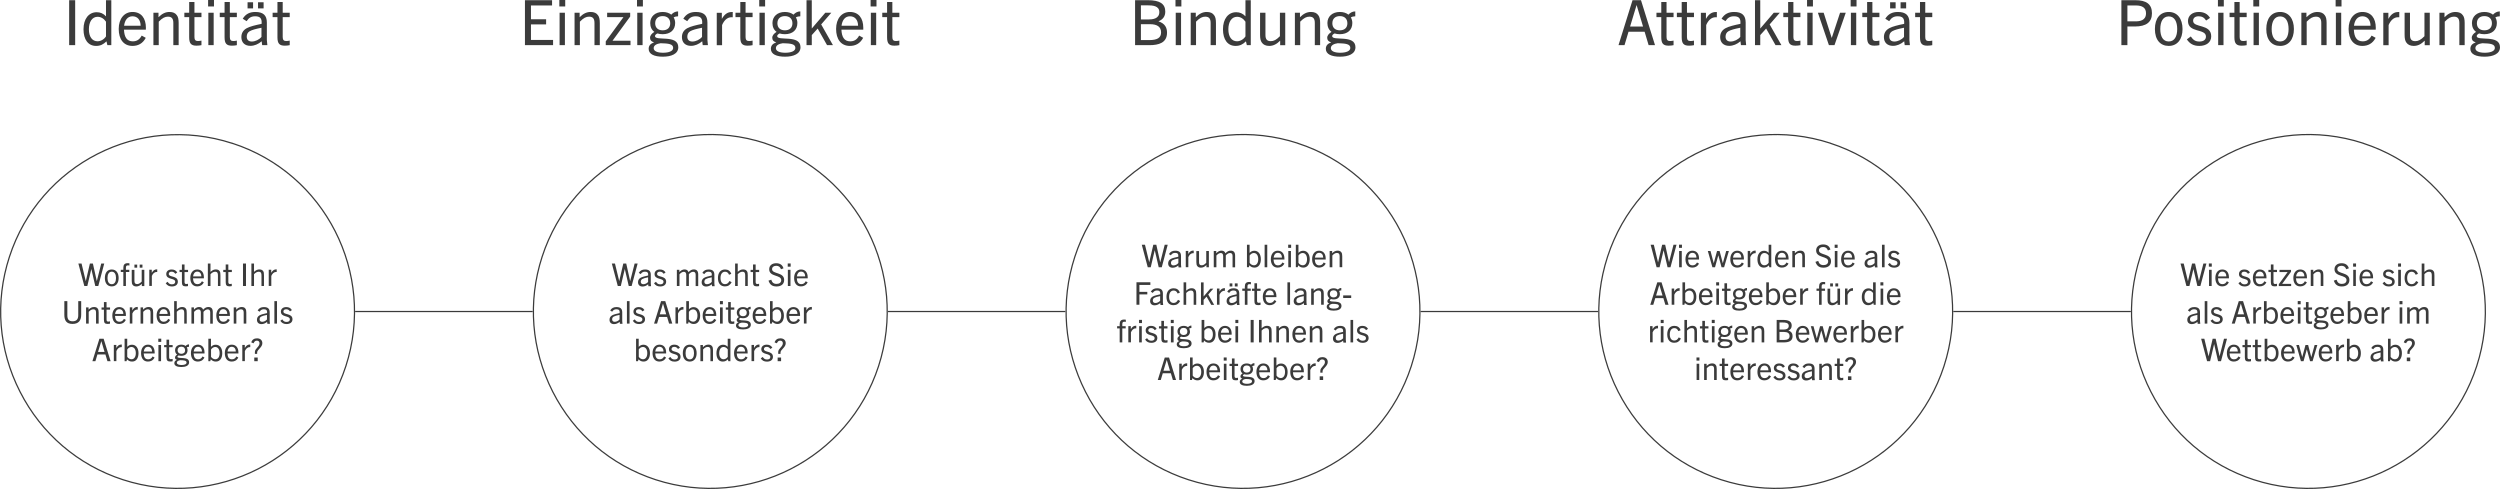 <?xml version="1.0" encoding="UTF-8"?>
<svg id="Layer_2" data-name="Layer 2" xmlns="http://www.w3.org/2000/svg" xmlns:xlink="http://www.w3.org/1999/xlink" viewBox="0 0 399.09 78.07">
  <defs>
    <style>
      .cls-1, .cls-2, .cls-3 {
        fill: none;
      }

      .cls-2, .cls-3 {
        stroke: #3b3b3b;
        stroke-width: .2px;
      }

      .cls-4 {
        fill: #3b3b3b;
      }

      .cls-3 {
        stroke-miterlimit: 10;
      }

      .cls-5 {
        clip-path: url(#clippath);
      }
    </style>
    <clipPath id="clippath">
      <rect class="cls-1" width="399.09" height="78.07"/>
    </clipPath>
  </defs>
  <g id="Layer_1-2" data-name="Layer 1">
    <g>
      <path class="cls-4" d="M354.55,57.66l.96-3.59h-.48l-.7,2.79h-.01l-.62-2.79h-.48l-.65,2.8h-.01l-.67-2.8h-.51l.95,3.59h.48l.64-2.72h.01l.62,2.72h.48ZM357.65,57.08l-.32-.18c-.17.34-.41.46-.71.46-.48,0-.68-.36-.7-.93h1.74c0-.06,0-.11,0-.15,0-.76-.37-1.26-1.07-1.26-.65,0-1.1.52-1.1,1.35s.4,1.35,1.1,1.35c.43,0,.82-.17,1.07-.64h0ZM356.59,55.36c.41,0,.64.3.65.76h-1.32c.05-.42.26-.76.67-.76h0ZM359.34,57.3c-.11.03-.2.04-.29.04-.19,0-.27-.1-.27-.32v-1.59h.56v-.35h-.56v-.86h-.42v.86h-.38v.35h.38v1.61c0,.5.16.67.58.67.15,0,.27-.01.4-.04v-.36h0ZM360.97,57.3c-.11.03-.19.04-.29.04-.19,0-.27-.1-.27-.32v-1.59h.56v-.35h-.56v-.86h-.42v.86h-.38v.35h.38v1.61c0,.5.16.67.59.67.15,0,.27-.01.39-.04v-.36h0ZM361.83,57.66l.08-.3c.26.25.48.36.82.36.64,0,1.01-.54,1.01-1.34,0-.84-.42-1.35-1.04-1.35-.29,0-.53.1-.75.34v-1.3h-.43v3.59h.31ZM361.95,55.79c.17-.26.41-.4.67-.4.43,0,.7.38.7.98s-.25.98-.69.98c-.25,0-.52-.15-.67-.39v-1.18h0ZM366.31,57.08l-.33-.18c-.17.34-.41.46-.71.46-.49,0-.68-.36-.71-.93h1.75c0-.06,0-.11,0-.15,0-.76-.37-1.26-1.07-1.26-.65,0-1.1.52-1.1,1.35s.4,1.35,1.09,1.35c.44,0,.82-.17,1.07-.64h0ZM365.25,55.36c.41,0,.64.3.65.76h-1.32c.05-.42.26-.76.67-.76h0ZM369.17,57.66l.76-2.59h-.43l-.53,1.93h-.01l-.5-1.93h-.42l-.52,1.93h0l-.52-1.93h-.43l.74,2.59h.42l.52-1.89h0l.52,1.89h.41ZM372.32,57.08l-.32-.18c-.17.34-.41.46-.71.46-.49,0-.68-.36-.71-.93h1.74c0-.06,0-.11,0-.15,0-.76-.37-1.26-1.07-1.26-.65,0-1.1.52-1.1,1.35s.4,1.35,1.1,1.35c.43,0,.82-.17,1.06-.64h0ZM371.26,55.36c.41,0,.64.3.65.76h-1.32c.05-.42.26-.76.67-.76h0ZM373.35,57.66v-1.61c.15-.35.39-.63.76-.63.02,0,.05,0,.09,0v-.42s-.05,0-.08,0c-.32,0-.57.16-.79.55v-.49h-.4v2.59h.42ZM374.97,57.66l.07-.3c.26.25.48.36.83.36.64,0,1.01-.54,1.01-1.34,0-.84-.42-1.35-1.04-1.35-.3,0-.53.1-.76.34v-1.3h-.42v3.59h.31ZM375.08,55.79c.18-.26.42-.4.67-.4.43,0,.7.38.7.98s-.26.98-.69.98c-.26,0-.53-.15-.68-.39v-1.18h0ZM380.5,57.66l-.04-.4v-1.4c0-.57-.28-.84-.92-.84-.44,0-.77.15-1,.54l.31.2c.18-.28.38-.39.68-.39.38,0,.55.15.51.61-.47.1-.93.21-1.19.35-.3.17-.43.41-.43.72,0,.42.27.69.72.69.32,0,.63-.13.9-.36l.04.31h.41ZM380.03,57c-.18.23-.5.37-.77.37s-.41-.15-.41-.39c0-.18.07-.34.23-.43.2-.11.47-.19.95-.28v.73h0ZM381.52,57.66l.07-.3c.26.25.48.36.83.36.64,0,1.01-.54,1.01-1.34,0-.84-.42-1.35-1.04-1.35-.3,0-.53.1-.76.34v-1.3h-.42v3.59h.31ZM381.63,55.79c.17-.26.41-.4.67-.4.43,0,.7.38.7.98s-.26.98-.69.98c-.26,0-.53-.15-.68-.39v-1.18h0ZM384.67,56.5v-.23c0-.47.83-.8.83-1.48,0-.47-.31-.78-.85-.78-.45,0-.78.2-.92.65l.37.14c.14-.32.29-.42.53-.42.26,0,.42.16.42.41,0,.58-.74.84-.74,1.4v.3h.37ZM384.76,57.66v-.58h-.55v.58h.55Z"/>
      <path class="cls-4" d="M351.24,51.66l-.04-.4v-1.4c0-.57-.29-.84-.92-.84-.44,0-.77.15-1.01.54l.31.2c.18-.28.38-.39.68-.39.38,0,.56.15.52.61-.48.1-.93.21-1.18.35-.3.17-.43.41-.43.72,0,.42.26.69.72.69.32,0,.62-.13.9-.36l.04.31h.42ZM350.77,51c-.19.23-.5.37-.77.37s-.4-.15-.4-.39c0-.18.07-.34.23-.43.2-.11.47-.19.95-.28v.73h0ZM352.37,51.66v-3.59h-.42v3.59h.42ZM354.74,49.49c-.2-.33-.49-.47-.9-.47-.51,0-.86.29-.86.72,0,.98,1.43.58,1.43,1.25,0,.25-.18.4-.52.4-.32,0-.49-.12-.69-.41l-.32.23c.23.35.53.52.99.52.57,0,.96-.28.96-.76,0-1.03-1.45-.65-1.45-1.24,0-.22.16-.36.43-.36.26,0,.44.09.61.34l.31-.21h0ZM359.19,51.66l-1.12-3.59h-.68l-1.12,3.59h.48l.32-1.07h1.29l.32,1.07h.51ZM357.71,48.47h.01l.51,1.71h-1.03l.51-1.71h0ZM360.11,51.66v-1.61c.15-.35.4-.63.76-.63.02,0,.05,0,.1,0v-.42s-.05,0-.08,0c-.32,0-.57.16-.79.55v-.49h-.4v2.59h.42ZM361.73,51.66l.07-.3c.26.25.48.36.83.36.63,0,1.01-.54,1.01-1.34,0-.84-.42-1.35-1.04-1.35-.3,0-.53.1-.76.34v-1.3h-.43v3.59h.31ZM361.84,49.79c.17-.26.42-.4.67-.4.43,0,.7.38.7.98s-.26.98-.69.98c-.26,0-.52-.15-.67-.39v-1.18h0ZM366.21,51.08l-.33-.18c-.17.34-.41.46-.71.46-.49,0-.68-.36-.7-.93h1.74c0-.06,0-.11,0-.15,0-.76-.37-1.26-1.07-1.26-.64,0-1.1.52-1.1,1.35s.4,1.35,1.1,1.35c.43,0,.81-.17,1.07-.64h0ZM365.15,49.36c.41,0,.64.3.65.76h-1.32c.05-.42.26-.76.67-.76h0ZM367.27,48.57v-.51h-.47v.51h.47ZM367.24,51.66v-2.59h-.42v2.59h.42ZM369.09,51.3c-.11.03-.2.04-.29.04-.19,0-.27-.1-.27-.32v-1.59h.56v-.35h-.56v-.86h-.42v.86h-.38v.35h.38v1.61c0,.5.16.67.58.67.15,0,.27-.01.4-.04v-.36h0ZM371.47,49.9c0-.17-.04-.32-.12-.45.1-.06.22-.09.35-.09v-.39c-.22,0-.41.11-.54.26-.17-.13-.41-.21-.68-.21-.62,0-1,.37-1,.88,0,.31.12.55.33.71-.21.13-.35.29-.35.47s.09.31.31.36h0c-.27.11-.42.27-.42.53,0,.43.46.62,1.13.62s1.23-.22,1.23-.75c0-1.05-1.86-.46-1.86-.89,0-.09.09-.16.2-.21.12.04.27.06.42.06.62,0,.99-.34.99-.89h0ZM371.08,49.92c0,.36-.23.56-.6.56s-.6-.21-.6-.56.22-.58.6-.58.6.23.6.58h0ZM371.31,51.88c0,.27-.37.39-.8.39s-.75-.12-.75-.37.27-.36.55-.4c.63.01,1,.06,1,.38h0ZM374.18,51.08l-.32-.18c-.17.34-.41.46-.71.46-.48,0-.68-.36-.71-.93h1.75c0-.06,0-.11,0-.15,0-.76-.37-1.26-1.07-1.26-.65,0-1.1.52-1.1,1.35s.4,1.35,1.09,1.35c.43,0,.82-.17,1.06-.64h0ZM373.12,49.36c.41,0,.65.3.65.76h-1.32c.05-.42.26-.76.67-.76h0ZM375.1,51.66l.07-.3c.26.25.48.36.83.36.64,0,1.01-.54,1.01-1.34,0-.84-.42-1.35-1.04-1.35-.3,0-.53.1-.76.34v-1.3h-.42v3.59h.31ZM375.21,49.79c.18-.26.42-.4.67-.4.43,0,.7.38.7.98s-.26.98-.69.98c-.26,0-.53-.15-.68-.39v-1.18h0ZM379.58,51.08l-.32-.18c-.18.34-.41.46-.71.46-.49,0-.68-.36-.71-.93h1.75c0-.06,0-.11,0-.15,0-.76-.37-1.26-1.07-1.26-.65,0-1.1.52-1.1,1.35s.4,1.35,1.1,1.35c.43,0,.82-.17,1.06-.64h0ZM378.52,49.36c.41,0,.64.3.65.76h-1.32c.05-.42.26-.76.67-.76h0ZM380.61,51.66v-1.61c.15-.35.4-.63.76-.63.02,0,.05,0,.09,0v-.42s-.05,0-.08,0c-.32,0-.57.16-.79.55v-.49h-.4v2.59h.42ZM383.52,48.57v-.51h-.47v.51h.47ZM383.49,51.66v-2.59h-.42v2.59h.42ZM387.68,51.66v-1.84c0-.54-.23-.81-.7-.81-.32,0-.56.13-.85.43-.1-.3-.3-.43-.65-.43-.27,0-.57.15-.81.42v-.36h-.4v2.59h.42v-1.87c.23-.26.47-.4.7-.4.26,0,.38.18.38.51v1.77h.42v-1.89c.23-.27.46-.39.68-.39.2,0,.39.1.39.46v1.82h.42Z"/>
      <path class="cls-4" d="M351.26,45.66l.96-3.59h-.48l-.71,2.79h0l-.62-2.79h-.48l-.65,2.8h-.01l-.67-2.8h-.51l.94,3.59h.48l.64-2.72h0l.63,2.72h.47ZM353.08,42.57v-.51h-.47v.51h.47ZM353.06,45.66v-2.59h-.42v2.59h.42ZM355.81,45.08l-.32-.18c-.18.34-.41.46-.71.46-.49,0-.68-.36-.71-.93h1.75c0-.06,0-.11,0-.15,0-.76-.37-1.26-1.07-1.26-.65,0-1.1.52-1.1,1.35s.4,1.35,1.09,1.35c.44,0,.82-.17,1.06-.64h0ZM354.75,43.36c.41,0,.65.3.65.76h-1.32c.05-.42.26-.76.67-.76h0ZM359.17,43.49c-.2-.33-.49-.47-.9-.47-.51,0-.85.29-.85.72,0,.98,1.43.58,1.43,1.25,0,.25-.18.4-.53.4-.32,0-.5-.12-.68-.41l-.31.23c.23.35.53.52.99.52.57,0,.95-.28.95-.76,0-1.03-1.45-.65-1.45-1.24,0-.22.16-.36.43-.36.26,0,.44.09.61.34l.31-.21h0ZM361.8,45.08l-.32-.18c-.17.34-.41.46-.71.46-.48,0-.68-.36-.7-.93h1.74c0-.06,0-.11,0-.15,0-.76-.37-1.26-1.07-1.26-.65,0-1.1.52-1.1,1.35s.4,1.35,1.09,1.35c.44,0,.82-.17,1.07-.64h0ZM360.74,43.36c.41,0,.65.3.65.76h-1.32c.05-.42.26-.76.67-.76h0ZM363.49,45.3c-.11.03-.2.04-.29.04-.19,0-.27-.1-.27-.32v-1.59h.56v-.35h-.56v-.86h-.42v.86h-.39v.35h.39v1.61c0,.5.16.67.58.67.15,0,.27-.01.4-.04v-.36h0ZM365.75,45.66v-.35h-1.43l1.41-1.93v-.3h-1.84v.35h1.3l-1.41,1.94v.3h1.97ZM368.27,45.08l-.33-.18c-.17.34-.41.46-.71.46-.49,0-.68-.36-.71-.93h1.75c0-.06,0-.11,0-.15,0-.76-.37-1.26-1.07-1.26-.65,0-1.1.52-1.1,1.35s.4,1.35,1.09,1.35c.44,0,.82-.17,1.07-.64h0ZM367.21,43.36c.41,0,.65.3.65.76h-1.32c.05-.42.26-.76.67-.76h0ZM370.89,45.66v-1.77c0-.29-.04-.48-.14-.61-.11-.18-.31-.27-.59-.27-.32,0-.59.13-.88.42v-.36h-.4v2.59h.42v-1.88c.3-.31.51-.4.74-.4.3,0,.43.15.43.5v1.77h.42ZM374.96,42.82c-.16-.52-.54-.8-1.17-.8s-1.12.35-1.12.96c0,1.27,1.92.84,1.92,1.74,0,.39-.3.6-.74.6-.48,0-.71-.22-.85-.67l-.44.15c.22.65.6.93,1.28.93.71,0,1.21-.35,1.21-1.04,0-1.29-1.93-.9-1.93-1.72,0-.35.27-.54.67-.54s.61.18.76.55l.41-.15h0ZM376.11,42.57v-.51h-.47v.51h.47ZM376.08,45.66v-2.59h-.42v2.59h.42ZM378.83,45.08l-.33-.18c-.17.34-.41.46-.71.46-.49,0-.68-.36-.71-.93h1.75c0-.06,0-.11,0-.15,0-.76-.37-1.26-1.07-1.26-.65,0-1.1.52-1.1,1.35s.4,1.35,1.1,1.35c.43,0,.82-.17,1.07-.64h0ZM377.77,43.36c.41,0,.64.3.65.76h-1.32c.05-.42.26-.76.67-.76h0ZM382.19,43.49c-.2-.33-.49-.47-.9-.47-.51,0-.86.29-.86.72,0,.98,1.44.58,1.44,1.25,0,.25-.19.4-.53.4-.31,0-.49-.12-.68-.41l-.32.23c.23.35.53.52.99.52.57,0,.95-.28.95-.76,0-1.03-1.45-.65-1.45-1.24,0-.22.16-.36.44-.36.25,0,.44.09.6.34l.31-.21h0ZM383.29,42.57v-.51h-.47v.51h.47ZM383.27,45.66v-2.59h-.43v2.59h.43ZM385.7,44.86c-.18.35-.4.5-.71.5-.45,0-.72-.34-.72-.98s.28-1,.72-1c.3,0,.49.15.64.48l.36-.14c-.17-.49-.52-.7-1-.7-.7,0-1.13.5-1.13,1.36s.42,1.34,1.12,1.34c.48,0,.83-.21,1.07-.67l-.35-.19h0ZM388.62,45.66v-1.67c0-.35-.02-.56-.14-.71-.12-.18-.32-.27-.61-.27-.28,0-.53.1-.85.39v-1.33h-.43v3.59h.43v-1.89c.24-.25.48-.39.73-.39.39,0,.45.24.45.6v1.68h.42Z"/>
      <path class="cls-4" d="M271.29,57.57v-.51h-.47v.51h.47ZM271.26,60.66v-2.59h-.42v2.59h.42ZM274.05,60.66v-1.77c0-.29-.04-.48-.14-.61-.11-.18-.32-.27-.59-.27-.33,0-.6.13-.88.42v-.36h-.4v2.59h.42v-1.88c.3-.31.51-.4.74-.4.3,0,.43.15.43.51v1.77h.42ZM275.87,60.3c-.11.03-.2.04-.29.04-.19,0-.27-.1-.27-.32v-1.59h.56v-.35h-.56v-.86h-.42v.86h-.38v.35h.38v1.61c0,.5.16.67.58.67.15,0,.27-.01.4-.04v-.36h0ZM278.4,60.08l-.32-.18c-.17.34-.41.46-.71.46-.49,0-.68-.36-.71-.93h1.74c0-.06,0-.11,0-.15,0-.76-.37-1.26-1.07-1.26-.65,0-1.1.52-1.1,1.35s.4,1.35,1.1,1.35c.43,0,.81-.17,1.06-.64h0ZM277.34,58.36c.41,0,.64.3.65.76h-1.32c.05-.42.26-.76.67-.76h0ZM279.43,60.66v-1.61c.15-.35.4-.63.76-.63.02,0,.05,0,.1,0v-.42s-.05,0-.08,0c-.32,0-.57.16-.79.55v-.49h-.4v2.59h.42ZM282.72,60.08l-.32-.18c-.18.34-.41.46-.71.46-.49,0-.68-.36-.71-.93h1.74c0-.06,0-.11,0-.15,0-.76-.37-1.26-1.07-1.26-.65,0-1.1.52-1.1,1.35s.4,1.35,1.1,1.35c.43,0,.81-.17,1.06-.64h0ZM281.66,58.36c.41,0,.64.3.65.76h-1.32c.05-.42.26-.76.67-.76h0ZM284.93,58.49c-.2-.33-.49-.47-.91-.47-.5,0-.85.29-.85.72,0,.98,1.44.58,1.44,1.25,0,.25-.18.4-.52.4-.32,0-.5-.12-.69-.41l-.31.23c.23.35.53.52.99.52.57,0,.95-.28.95-.76,0-1.03-1.45-.65-1.45-1.24,0-.22.16-.36.43-.36.26,0,.44.09.61.34l.31-.21h0ZM287.18,58.49c-.2-.33-.49-.47-.91-.47-.5,0-.85.29-.85.72,0,.98,1.44.58,1.44,1.25,0,.25-.18.4-.53.4-.32,0-.49-.12-.68-.41l-.31.23c.23.35.53.52.99.52.57,0,.96-.28.96-.76,0-1.03-1.45-.65-1.45-1.24,0-.22.16-.36.43-.36.26,0,.44.09.61.34l.31-.21h0ZM289.71,60.66l-.04-.4v-1.4c0-.57-.28-.84-.92-.84-.44,0-.77.15-1.01.54l.31.2c.18-.28.38-.39.68-.39.38,0,.56.15.51.61-.47.1-.93.21-1.19.35-.3.17-.43.41-.43.72,0,.42.26.69.72.69.32,0,.63-.13.9-.36l.04.31h.41ZM289.24,60c-.19.23-.5.37-.77.37s-.4-.15-.4-.39c0-.18.07-.34.23-.43.19-.11.47-.19.95-.28v.73h0ZM292.43,60.66v-1.77c0-.29-.04-.48-.14-.61-.11-.18-.31-.27-.59-.27-.33,0-.6.13-.88.42v-.36h-.4v2.59h.42v-1.88c.29-.31.5-.4.74-.4.3,0,.43.15.43.51v1.77h.42ZM294.25,60.3c-.11.03-.2.04-.29.04-.19,0-.27-.1-.27-.32v-1.59h.56v-.35h-.56v-.86h-.42v.86h-.39v.35h.39v1.61c0,.5.16.67.58.67.15,0,.27-.01.4-.04v-.36h0ZM295.46,59.5v-.23c0-.47.83-.8.83-1.48,0-.47-.32-.78-.85-.78-.45,0-.78.2-.92.65l.36.14c.14-.32.28-.42.53-.42.26,0,.43.16.43.41,0,.58-.74.84-.74,1.4v.3h.37ZM295.55,60.66v-.58h-.55v.58h.55Z"/>
      <path class="cls-4" d="M263.82,54.66v-1.61c.15-.35.39-.63.76-.63.02,0,.05,0,.1,0v-.42s-.05,0-.08,0c-.32,0-.57.16-.79.55v-.49h-.4v2.59h.42ZM265.58,51.57v-.51h-.47v.51h.47ZM265.55,54.66v-2.59h-.43v2.59h.43ZM267.99,53.86c-.19.35-.4.5-.71.5-.45,0-.72-.34-.72-.98s.28-1,.73-1c.3,0,.49.15.64.48l.36-.14c-.17-.49-.52-.7-1.01-.7-.7,0-1.13.5-1.13,1.36s.42,1.34,1.12,1.34c.48,0,.83-.21,1.07-.67l-.35-.19h0ZM270.9,54.66v-1.67c0-.35-.02-.56-.13-.71-.12-.18-.31-.27-.61-.27-.28,0-.53.1-.85.39v-1.33h-.42v3.59h.42v-1.89c.25-.25.49-.39.74-.39.39,0,.44.24.44.6v1.68h.42ZM272.73,54.3c-.11.03-.19.04-.29.04-.19,0-.27-.1-.27-.32v-1.59h.56v-.35h-.56v-.86h-.42v.86h-.38v.35h.38v1.61c0,.5.16.67.58.67.15,0,.27-.01.39-.04v-.36h0ZM273.73,51.57v-.51h-.47v.51h.47ZM273.7,54.66v-2.59h-.42v2.59h.42ZM276.3,52.9c0-.17-.04-.32-.12-.45.1-.06.22-.09.35-.09v-.39c-.22,0-.41.11-.54.26-.17-.13-.4-.21-.68-.21-.62,0-1,.37-1,.88,0,.31.12.55.33.71-.21.13-.34.29-.34.47s.1.31.31.36h0c-.27.11-.42.27-.42.53,0,.43.45.62,1.13.62s1.23-.22,1.23-.75c0-1.05-1.86-.46-1.86-.89,0-.09.09-.16.2-.21.12.04.27.06.42.06.62,0,.99-.34.99-.89h0ZM275.91,52.92c0,.36-.23.56-.6.56s-.6-.21-.6-.56.22-.58.6-.58.6.23.6.58h0ZM276.14,54.88c0,.27-.36.39-.8.39s-.75-.12-.75-.37.27-.36.56-.4c.63.01,1,.06,1,.38h0ZM279.01,54.08l-.32-.18c-.17.34-.41.46-.71.46-.49,0-.68-.36-.71-.93h1.75c0-.06,0-.11,0-.15,0-.76-.37-1.26-1.07-1.26-.65,0-1.1.52-1.1,1.35s.4,1.35,1.1,1.35c.43,0,.82-.17,1.06-.64h0ZM277.95,52.36c.41,0,.64.3.65.76h-1.32c.05-.42.26-.76.67-.76h0ZM281.64,54.66v-1.77c0-.29-.04-.48-.14-.61-.11-.18-.31-.27-.59-.27-.32,0-.6.13-.88.42v-.36h-.4v2.59h.42v-1.88c.3-.31.51-.4.74-.4.3,0,.43.15.43.51v1.77h.42ZM284.75,54.66c.74,0,1.41-.18,1.41-.99,0-.39-.15-.73-.67-.91h0c.36-.15.53-.41.53-.78,0-.62-.42-.91-1.39-.91h-1.01v3.59h1.14ZM284.07,52.61v-1.13h.52c.42,0,.96.04.96.54,0,.54-.54.59-.9.59h-.58ZM284.07,54.26v-1.27h.72c.57,0,.89.21.89.66,0,.43-.29.62-.95.62h-.66ZM288.83,54.08l-.32-.18c-.17.34-.41.46-.71.46-.49,0-.68-.36-.7-.93h1.74c0-.06,0-.11,0-.15,0-.76-.37-1.26-1.07-1.26-.64,0-1.1.52-1.1,1.35s.4,1.35,1.09,1.35c.44,0,.81-.17,1.07-.64h0ZM287.77,52.36c.41,0,.65.3.65.76h-1.32c.05-.42.26-.76.67-.76h0ZM291.68,54.66l.76-2.59h-.43l-.53,1.93h-.01l-.5-1.93h-.42l-.52,1.93h-.01l-.52-1.93h-.43l.74,2.59h.41l.52-1.89h.01l.52,1.89h.41ZM294.83,54.08l-.32-.18c-.17.34-.41.46-.71.46-.48,0-.68-.36-.7-.93h1.74c0-.06,0-.11,0-.15,0-.76-.37-1.26-1.07-1.26-.64,0-1.1.52-1.1,1.35s.4,1.35,1.09,1.35c.44,0,.82-.17,1.07-.64h0ZM293.77,52.36c.41,0,.65.3.65.76h-1.32c.05-.42.26-.76.67-.76h0ZM295.87,54.66v-1.61c.15-.35.39-.63.76-.63.02,0,.05,0,.09,0v-.42s-.05,0-.08,0c-.32,0-.57.16-.79.55v-.49h-.4v2.59h.42ZM297.48,54.66l.08-.3c.26.25.48.36.82.36.64,0,1.01-.54,1.01-1.34,0-.84-.42-1.35-1.04-1.35-.29,0-.53.1-.76.34v-1.3h-.42v3.59h.31ZM297.6,52.79c.18-.26.41-.4.67-.4.43,0,.7.38.7.98s-.26.98-.69.98c-.26,0-.52-.15-.67-.39v-1.18h0ZM301.96,54.08l-.32-.18c-.17.34-.41.46-.71.46-.48,0-.68-.36-.7-.93h1.74c0-.06,0-.11,0-.15,0-.76-.37-1.26-1.07-1.26-.65,0-1.1.52-1.1,1.35s.4,1.35,1.09,1.35c.43,0,.82-.17,1.07-.64h0ZM300.9,52.36c.41,0,.65.3.65.76h-1.32c.05-.42.26-.76.67-.76h0ZM303,54.66v-1.61c.15-.35.39-.63.75-.63.02,0,.05,0,.1,0v-.42s-.05,0-.08,0c-.32,0-.57.16-.79.55v-.49h-.4v2.59h.42Z"/>
      <path class="cls-4" d="M266.36,48.66l-1.12-3.59h-.68l-1.12,3.59h.48l.32-1.07h1.29l.32,1.07h.51ZM264.88,45.47h.01l.51,1.71h-1.03l.52-1.71h0ZM267.28,48.66v-1.61c.15-.35.39-.63.76-.63.02,0,.05,0,.09,0v-.42s-.05,0-.08,0c-.32,0-.57.16-.79.55v-.49h-.4v2.59h.42ZM268.89,48.66l.07-.3c.26.25.48.36.83.36.64,0,1.01-.54,1.01-1.34,0-.84-.42-1.35-1.04-1.35-.3,0-.53.1-.76.34v-1.3h-.42v3.59h.31ZM269.01,46.79c.17-.26.41-.4.67-.4.43,0,.7.38.7.98s-.26.98-.69.98c-.26,0-.52-.15-.67-.39v-1.18h0ZM273.38,48.08l-.33-.18c-.17.34-.41.46-.71.46-.49,0-.68-.36-.7-.93h1.74c0-.06,0-.11,0-.15,0-.76-.37-1.26-1.07-1.26-.64,0-1.1.52-1.1,1.35s.4,1.35,1.09,1.35c.43,0,.81-.17,1.07-.64h0ZM272.31,46.36c.41,0,.65.3.65.76h-1.32c.05-.42.26-.76.67-.76h0ZM274.43,45.57v-.51h-.47v.51h.47ZM274.41,48.66v-2.59h-.42v2.59h.42ZM276.26,48.3c-.11.03-.2.04-.29.04-.19,0-.27-.1-.27-.32v-1.59h.56v-.35h-.56v-.86h-.42v.86h-.39v.35h.39v1.61c0,.5.16.67.58.67.15,0,.27-.01.4-.04v-.36h0ZM278.64,46.9c0-.17-.04-.32-.12-.45.11-.06.22-.09.36-.09v-.39c-.23,0-.41.11-.55.26-.17-.13-.4-.21-.68-.21-.61,0-1,.37-1,.88,0,.31.12.55.33.71-.21.13-.35.29-.35.47s.09.31.31.36h0c-.27.11-.42.27-.42.53,0,.43.46.62,1.13.62s1.24-.22,1.24-.75c0-1.05-1.86-.46-1.86-.89,0-.09.09-.16.19-.21.12.04.27.06.42.06.62,0,1-.34,1-.89h0ZM278.24,46.92c0,.36-.23.56-.6.56s-.6-.21-.6-.56.22-.58.6-.58.6.23.6.58h0ZM278.48,48.88c0,.27-.37.39-.81.39s-.75-.12-.75-.37.27-.36.55-.4c.63.01,1,.06,1,.38h0ZM281.35,48.08l-.33-.18c-.17.34-.41.46-.71.46-.49,0-.68-.36-.71-.93h1.75c0-.06,0-.11,0-.15,0-.76-.37-1.26-1.07-1.26-.65,0-1.1.52-1.1,1.35s.4,1.35,1.09,1.35c.44,0,.82-.17,1.07-.64h0ZM280.29,46.36c.41,0,.64.3.65.76h-1.32c.05-.42.26-.76.67-.76h0ZM282.27,48.66l.08-.3c.26.25.48.36.82.36.64,0,1.01-.54,1.01-1.34,0-.84-.42-1.35-1.04-1.35-.3,0-.53.1-.76.34v-1.3h-.42v3.59h.31ZM282.38,46.79c.17-.26.42-.4.67-.4.43,0,.7.38.7.98s-.26.98-.69.98c-.26,0-.53-.15-.68-.39v-1.18h0ZM286.75,48.08l-.33-.18c-.17.34-.41.46-.71.46-.48,0-.68-.36-.71-.93h1.75c0-.06,0-.11,0-.15,0-.76-.37-1.26-1.07-1.26-.64,0-1.1.52-1.1,1.35s.4,1.35,1.1,1.35c.43,0,.82-.17,1.07-.64h0ZM285.69,46.36c.41,0,.64.3.65.76h-1.32c.05-.42.26-.76.67-.76h0ZM287.79,48.66v-1.61c.15-.35.39-.63.76-.63.02,0,.05,0,.1,0v-.42s-.05,0-.08,0c-.32,0-.57.16-.79.55v-.49h-.41v2.59h.43ZM290.8,48.66v-2.24h.54v-.35h-.54v-.34c0-.3.12-.37.35-.37.07,0,.14.01.21.03v-.36c-.09-.01-.18-.02-.26-.02-.52,0-.71.25-.71.75v.31h-.41v.35h.41v2.24h.42ZM292.6,45.73v-.49h-.44v.49h.44ZM293.44,45.73v-.49h-.45v.49h.45ZM293.74,48.66v-2.59h-.42v1.88c-.3.3-.49.4-.73.4-.3,0-.42-.15-.42-.5v-1.77h-.43v1.76c0,.29.04.49.14.62.11.17.32.27.59.27.33,0,.59-.14.87-.42v.36h.4ZM294.94,48.66v-1.61c.15-.35.39-.63.76-.63.02,0,.05,0,.1,0v-.42s-.05,0-.08,0c-.32,0-.57.16-.79.55v-.49h-.4v2.59h.42ZM299.43,48.66v-3.59h-.42v1.29c-.21-.22-.45-.33-.74-.33-.63,0-1.06.52-1.06,1.36s.38,1.33,1.01,1.33c.34,0,.57-.11.83-.36l.07.3h.31ZM299.01,47.96c-.16.25-.43.39-.68.39-.42,0-.69-.36-.69-.96s.26-1,.7-1c.26,0,.5.14.67.39v1.18h0ZM300.65,45.57v-.51h-.47v.51h.47ZM300.63,48.66v-2.59h-.42v2.59h.42ZM303.38,48.08l-.32-.18c-.17.34-.41.46-.71.46-.48,0-.68-.36-.71-.93h1.75c0-.06,0-.11,0-.15,0-.76-.37-1.26-1.07-1.26-.65,0-1.1.52-1.1,1.35s.4,1.35,1.1,1.35c.43,0,.82-.17,1.06-.64h0ZM302.32,46.36c.41,0,.65.3.65.76h-1.32c.05-.42.26-.76.67-.76h0Z"/>
      <path class="cls-4" d="M266.67,42.66l.96-3.59h-.48l-.71,2.79h0l-.62-2.79h-.48l-.65,2.8h-.01l-.67-2.8h-.51l.95,3.59h.48l.64-2.72h0l.63,2.72h.47ZM268.5,39.57v-.51h-.47v.51h.47ZM268.47,42.66v-2.59h-.42v2.59h.42ZM271.22,42.08l-.32-.18c-.18.34-.41.46-.71.46-.49,0-.68-.36-.71-.93h1.75c0-.06,0-.11,0-.15,0-.76-.37-1.26-1.07-1.26-.65,0-1.1.52-1.1,1.35s.4,1.35,1.1,1.35c.43,0,.82-.17,1.06-.64h0ZM270.16,40.36c.41,0,.65.3.65.76h-1.32c.05-.42.26-.76.67-.76h0ZM275.23,42.66l.76-2.59h-.43l-.53,1.93h-.01l-.51-1.93h-.41l-.52,1.93h-.01l-.51-1.93h-.43l.73,2.59h.42l.52-1.89h.01l.51,1.89h.41ZM278.38,42.08l-.32-.18c-.18.34-.41.46-.71.46-.49,0-.68-.36-.71-.93h1.75c0-.06,0-.11,0-.15,0-.76-.37-1.26-1.07-1.26-.65,0-1.1.52-1.1,1.35s.4,1.35,1.1,1.35c.43,0,.82-.17,1.06-.64h0ZM277.32,40.36c.41,0,.65.3.65.76h-1.32c.05-.42.26-.76.67-.76h0ZM279.41,42.66v-1.61c.15-.35.39-.63.76-.63.02,0,.05,0,.1,0v-.42s-.05,0-.08,0c-.32,0-.57.16-.79.55v-.49h-.4v2.59h.42ZM282.76,42.66v-3.59h-.42v1.29c-.21-.22-.44-.33-.74-.33-.63,0-1.05.52-1.05,1.36s.38,1.33,1,1.33c.34,0,.57-.11.83-.36l.07.3h.31ZM282.33,41.96c-.15.25-.42.39-.67.39-.43,0-.69-.36-.69-.96s.26-1,.7-1c.26,0,.5.14.67.39v1.18h0ZM285.51,42.08l-.32-.18c-.18.34-.41.46-.71.46-.49,0-.68-.36-.71-.93h1.75c0-.06,0-.11,0-.15,0-.76-.37-1.26-1.07-1.26-.65,0-1.1.52-1.1,1.35s.4,1.35,1.1,1.35c.43,0,.82-.17,1.06-.64h0ZM284.45,40.36c.41,0,.64.3.65.76h-1.32c.05-.42.26-.76.67-.76h0ZM288.13,42.66v-1.77c0-.29-.04-.48-.14-.61-.11-.18-.31-.27-.59-.27-.33,0-.6.13-.88.42v-.36h-.4v2.59h.42v-1.88c.3-.31.5-.4.74-.4.3,0,.43.15.43.5v1.77h.42ZM292.2,39.82c-.16-.52-.54-.8-1.17-.8s-1.11.35-1.11.96c0,1.27,1.92.84,1.92,1.74,0,.39-.3.6-.74.6-.48,0-.71-.22-.85-.67l-.44.15c.22.65.6.93,1.28.93.72,0,1.21-.35,1.21-1.04,0-1.29-1.93-.9-1.93-1.72,0-.35.27-.54.67-.54s.61.18.76.55l.4-.15h0ZM293.35,39.57v-.51h-.47v.51h.47ZM293.32,42.66v-2.59h-.42v2.59h.42ZM296.07,42.08l-.32-.18c-.17.34-.41.46-.71.46-.48,0-.68-.36-.7-.93h1.74c0-.06,0-.11,0-.15,0-.76-.37-1.26-1.07-1.26-.64,0-1.1.52-1.1,1.35s.4,1.35,1.09,1.35c.44,0,.82-.17,1.07-.64h0ZM295.01,40.36c.41,0,.65.3.65.76h-1.32c.05-.42.26-.76.67-.76h0ZM299.72,42.66l-.04-.4v-1.4c0-.57-.29-.84-.92-.84-.44,0-.77.15-1,.54l.31.2c.18-.28.38-.39.68-.39.38,0,.56.15.52.61-.48.1-.93.21-1.19.35-.3.17-.43.41-.43.72,0,.42.26.69.72.69.32,0,.63-.13.9-.36l.04.31h.41ZM299.25,42c-.19.23-.5.37-.77.37s-.4-.15-.4-.39c0-.18.08-.34.23-.43.2-.11.47-.19.95-.28v.73h0ZM300.85,42.66v-3.59h-.42v3.59h.42ZM303.22,40.49c-.2-.33-.5-.47-.91-.47-.5,0-.85.29-.85.72,0,.98,1.44.58,1.44,1.25,0,.25-.19.4-.53.4-.32,0-.49-.12-.68-.41l-.31.23c.23.35.53.52.99.52.57,0,.96-.28.96-.76,0-1.03-1.45-.65-1.45-1.24,0-.22.16-.36.43-.36.26,0,.44.09.61.34l.31-.21h0Z"/>
      <path class="cls-4" d="M187.74,60.66l-1.12-3.59h-.68l-1.12,3.59h.48l.32-1.07h1.29l.32,1.07h.51ZM186.26,57.47h0l.51,1.71h-1.04l.52-1.71h0ZM188.66,60.66v-1.61c.15-.35.4-.63.76-.63.02,0,.05,0,.1,0v-.42s-.05,0-.08,0c-.32,0-.57.16-.79.55v-.49h-.4v2.59h.42ZM190.28,60.66l.07-.3c.26.25.48.36.83.36.63,0,1.01-.54,1.01-1.34,0-.84-.42-1.35-1.04-1.35-.3,0-.53.1-.76.34v-1.3h-.42v3.59h.31ZM190.39,58.79c.17-.26.41-.4.67-.4.43,0,.7.38.7.98s-.26.98-.69.98c-.25,0-.52-.15-.67-.39v-1.18h0ZM194.76,60.08l-.32-.18c-.17.34-.41.46-.71.46-.48,0-.68-.36-.7-.93h1.74c0-.06,0-.11,0-.15,0-.76-.37-1.26-1.07-1.26-.65,0-1.1.52-1.1,1.35s.4,1.35,1.09,1.35c.44,0,.82-.17,1.07-.64h0ZM193.7,58.36c.41,0,.65.3.65.76h-1.32c.05-.42.26-.76.67-.76h0ZM195.82,57.57v-.51h-.47v.51h.47ZM195.79,60.66v-2.59h-.42v2.59h.42ZM197.64,60.3c-.11.03-.2.04-.29.04-.19,0-.27-.1-.27-.32v-1.59h.56v-.35h-.56v-.86h-.42v.86h-.39v.35h.39v1.61c0,.5.16.67.58.67.15,0,.27-.01.39-.04v-.36h0ZM200.02,58.9c0-.17-.04-.32-.12-.45.1-.06.22-.09.35-.09v-.39c-.22,0-.41.11-.54.26-.17-.13-.4-.21-.69-.21-.62,0-.99.37-.99.88,0,.31.11.55.33.71-.21.13-.34.29-.34.47s.09.31.31.36h0c-.27.11-.42.27-.42.53,0,.43.45.62,1.13.62s1.24-.22,1.24-.75c0-1.05-1.86-.46-1.86-.89,0-.08.09-.16.2-.21.12.04.27.06.42.06.62,0,.99-.34.99-.89h0ZM199.63,58.92c0,.36-.23.56-.6.56s-.6-.21-.6-.56.22-.58.6-.58.6.23.6.58h0ZM199.86,60.88c0,.27-.36.39-.8.39s-.75-.12-.75-.37.27-.36.56-.4c.63.01,1,.06,1,.38h0ZM202.73,60.08l-.32-.18c-.17.34-.41.46-.71.46-.48,0-.68-.36-.7-.93h1.74c0-.06,0-.11,0-.15,0-.76-.37-1.26-1.07-1.26-.65,0-1.1.52-1.1,1.35s.4,1.35,1.09,1.35c.44,0,.82-.17,1.07-.64h0ZM201.67,58.36c.41,0,.65.3.65.76h-1.32c.05-.42.26-.76.67-.76h0ZM203.65,60.66l.07-.3c.26.25.48.36.82.36.64,0,1.01-.54,1.01-1.34,0-.84-.42-1.35-1.04-1.35-.29,0-.53.1-.75.34v-1.3h-.42v3.59h.31ZM203.77,58.79c.17-.26.42-.4.67-.4.43,0,.7.38.7.98s-.26.98-.69.98c-.25,0-.52-.15-.67-.39v-1.18h0ZM208.13,60.08l-.32-.18c-.17.34-.41.46-.71.46-.49,0-.68-.36-.7-.93h1.74c0-.06,0-.11,0-.15,0-.76-.37-1.26-1.07-1.26-.65,0-1.1.52-1.1,1.35s.4,1.35,1.09,1.35c.44,0,.82-.17,1.07-.64h0ZM207.07,58.36c.41,0,.65.3.65.76h-1.32c.05-.42.26-.76.67-.76h0ZM209.17,60.66v-1.61c.15-.35.4-.63.76-.63.02,0,.05,0,.1,0v-.42s-.05,0-.08,0c-.32,0-.57.16-.79.55v-.49h-.4v2.59h.42ZM211.13,59.5v-.23c0-.47.83-.8.83-1.48,0-.47-.32-.78-.85-.78-.45,0-.78.2-.92.65l.36.14c.14-.32.29-.42.53-.42.26,0,.43.16.43.41,0,.58-.74.84-.74,1.4v.3h.37ZM211.22,60.66v-.58h-.55v.58h.55Z"/>
      <path class="cls-4" d="M179.16,54.66v-2.24h.54v-.35h-.54v-.34c0-.3.12-.37.35-.37.07,0,.14.01.21.03v-.36c-.09-.01-.18-.02-.26-.02-.52,0-.72.25-.72.75v.31h-.41v.35h.41v2.24h.43ZM180.54,54.66v-1.61c.15-.35.4-.63.75-.63.02,0,.06,0,.1,0v-.42s-.05,0-.08,0c-.32,0-.57.16-.79.55v-.49h-.4v2.59h.43ZM182.3,51.57v-.51h-.47v.51h.47ZM182.27,54.66v-2.59h-.42v2.59h.42ZM184.64,52.49c-.2-.33-.49-.47-.9-.47-.51,0-.85.29-.85.72,0,.98,1.43.58,1.43,1.25,0,.25-.18.4-.52.4-.32,0-.5-.12-.69-.41l-.31.23c.23.35.53.52.99.52.57,0,.96-.28.96-.76,0-1.03-1.44-.65-1.44-1.24,0-.22.16-.36.43-.36.25,0,.44.09.6.34l.31-.21h0ZM186.37,54.3c-.11.03-.2.04-.29.04-.19,0-.27-.1-.27-.32v-1.59h.56v-.35h-.56v-.86h-.42v.86h-.38v.35h.38v1.61c0,.5.16.67.59.67.15,0,.27-.01.4-.04v-.36h0ZM187.37,51.57v-.51h-.47v.51h.47ZM187.35,54.66v-2.59h-.43v2.59h.43ZM189.95,52.9c0-.17-.04-.32-.12-.45.11-.06.22-.09.36-.09v-.39c-.23,0-.41.11-.54.26-.17-.13-.41-.21-.69-.21-.61,0-.99.37-.99.88,0,.31.12.55.33.71-.21.13-.34.29-.34.47s.09.31.31.36h0c-.27.11-.42.27-.42.53,0,.43.46.62,1.13.62s1.24-.22,1.24-.75c0-1.05-1.86-.46-1.86-.89,0-.09.09-.16.19-.21.12.04.26.06.42.06.62,0,1-.34,1-.89h0ZM189.55,52.92c0,.36-.23.56-.6.56s-.6-.21-.6-.56.22-.58.6-.58.6.23.6.58h0ZM189.79,54.88c0,.27-.37.39-.81.39s-.75-.12-.75-.37.27-.36.56-.4c.63.01,1,.06,1,.38h0ZM192.14,54.66l.07-.3c.26.25.48.36.83.36.63,0,1.01-.54,1.01-1.34,0-.84-.42-1.35-1.04-1.35-.3,0-.53.1-.76.34v-1.3h-.43v3.59h.31ZM192.25,52.79c.18-.26.42-.4.67-.4.43,0,.7.38.7.98s-.26.98-.69.98c-.26,0-.52-.15-.68-.39v-1.18h0ZM196.62,54.08l-.32-.18c-.18.34-.41.46-.71.46-.48,0-.68-.36-.71-.93h1.74c0-.06,0-.11,0-.15,0-.76-.37-1.26-1.07-1.26-.64,0-1.1.52-1.1,1.35s.4,1.35,1.1,1.35c.43,0,.82-.17,1.07-.64h0ZM195.56,52.36c.41,0,.64.3.65.76h-1.32c.05-.42.26-.76.67-.76h0ZM197.68,51.57v-.51h-.47v.51h.47ZM197.65,54.66v-2.59h-.43v2.59h.43ZM200.13,54.66v-3.59h-.48v3.59h.48ZM203,54.66v-1.67c0-.35-.02-.56-.13-.71-.12-.18-.32-.27-.62-.27-.27,0-.53.1-.85.39v-1.33h-.42v3.59h.42v-1.89c.25-.25.49-.39.74-.39.39,0,.44.24.44.6v1.68h.42ZM205.76,54.66v-1.77c0-.29-.04-.48-.14-.61-.12-.18-.32-.27-.59-.27-.33,0-.6.13-.88.42v-.36h-.4v2.59h.42v-1.88c.3-.31.51-.4.74-.4.3,0,.43.15.43.51v1.77h.42ZM208.48,54.08l-.32-.18c-.17.34-.41.46-.71.46-.49,0-.68-.36-.71-.93h1.74c0-.06,0-.11,0-.15,0-.76-.37-1.26-1.07-1.26-.65,0-1.1.52-1.1,1.35s.4,1.35,1.1,1.35c.43,0,.81-.17,1.06-.64h0ZM207.42,52.36c.41,0,.64.3.65.76h-1.32c.05-.42.26-.76.67-.76h0ZM211.1,54.66v-1.77c0-.29-.04-.48-.14-.61-.11-.18-.32-.27-.59-.27-.33,0-.6.13-.88.42v-.36h-.4v2.59h.42v-1.88c.3-.31.51-.4.74-.4.3,0,.43.15.43.51v1.77h.42ZM214.88,54.66l-.04-.4v-1.4c0-.57-.28-.84-.92-.84-.44,0-.77.15-1.01.54l.31.2c.18-.28.38-.39.68-.39.38,0,.55.15.51.61-.48.1-.93.21-1.19.35-.3.17-.43.41-.43.72,0,.42.27.69.72.69.32,0,.63-.13.9-.36l.04.31h.41ZM214.41,54c-.18.23-.5.37-.77.37s-.41-.15-.41-.39c0-.18.07-.34.23-.43.2-.11.47-.19.95-.28v.73h0ZM216.01,54.66v-3.59h-.42v3.59h.42ZM218.38,52.49c-.2-.33-.49-.47-.9-.47-.51,0-.85.29-.85.72,0,.98,1.43.58,1.43,1.25,0,.25-.18.4-.52.4-.32,0-.5-.12-.69-.41l-.31.23c.23.35.53.52.99.52.57,0,.95-.28.95-.76,0-1.03-1.45-.65-1.45-1.24,0-.22.16-.36.44-.36.25,0,.44.09.6.34l.31-.21h0Z"/>
      <path class="cls-4" d="M181.89,48.66v-1.66h1.26v-.41h-1.26v-1.11h1.75v-.42h-2.22v3.59h.48ZM185.68,48.66l-.04-.4v-1.4c0-.57-.29-.84-.92-.84-.44,0-.77.15-1.01.54l.31.2c.18-.28.38-.39.68-.39.38,0,.56.15.52.61-.48.1-.93.21-1.19.35-.3.17-.43.41-.43.72,0,.42.26.69.72.69.31,0,.62-.13.9-.36l.04.31h.41ZM185.21,48c-.18.23-.5.37-.77.37s-.41-.15-.41-.39c0-.18.07-.34.23-.43.19-.11.47-.19.94-.28v.73h0ZM188.05,47.86c-.18.35-.4.5-.7.5-.45,0-.72-.34-.72-.98s.29-1,.73-1c.3,0,.5.15.63.48l.36-.14c-.17-.49-.52-.7-1-.7-.7,0-1.14.5-1.14,1.36s.42,1.34,1.12,1.34c.48,0,.83-.21,1.07-.67l-.35-.19h0ZM190.96,48.66v-1.67c0-.35-.02-.56-.14-.71-.12-.18-.31-.27-.61-.27-.27,0-.53.1-.85.39v-1.33h-.42v3.59h.42v-1.89c.24-.25.49-.39.74-.39.39,0,.45.24.45.6v1.68h.42ZM193.82,48.66l-.94-1.65.81-.93h-.48l-1.07,1.25h0v-2.25h-.42v3.59h.42v-.8l.47-.52.75,1.32h.47ZM194.68,48.66v-1.61c.15-.35.4-.63.76-.63.02,0,.05,0,.1,0v-.42s-.05,0-.08,0c-.32,0-.57.16-.79.55v-.49h-.4v2.59h.43ZM197.87,48.66l-.04-.4v-1.4c0-.57-.28-.84-.92-.84-.44,0-.77.15-1,.54l.31.2c.18-.28.38-.39.68-.39.38,0,.56.15.52.61-.48.1-.93.21-1.18.35-.3.17-.43.41-.43.72,0,.42.26.69.72.69.31,0,.62-.13.9-.36l.04.31h.42ZM197.4,48c-.18.23-.5.37-.77.37s-.4-.15-.4-.39c0-.18.07-.34.23-.43.2-.11.47-.19.95-.28v.73h0ZM196.73,45.73v-.49h-.44v.49h.44ZM197.57,45.73v-.49h-.45v.49h.45ZM199.14,48.66v-2.24h.53v-.35h-.53v-.34c0-.3.12-.37.34-.37.07,0,.14.01.21.03v-.36c-.09-.01-.17-.02-.26-.02-.52,0-.71.25-.71.75v.31h-.41v.35h.41v2.24h.43ZM201.23,48.3c-.11.03-.19.04-.29.04-.19,0-.27-.1-.27-.32v-1.59h.56v-.35h-.56v-.86h-.42v.86h-.39v.35h.39v1.61c0,.5.16.67.58.67.15,0,.27-.01.4-.04v-.36h0ZM203.76,48.08l-.32-.18c-.18.34-.41.46-.71.46-.49,0-.68-.36-.71-.93h1.74c0-.06,0-.11,0-.15,0-.76-.37-1.26-1.07-1.26-.65,0-1.1.52-1.1,1.35s.4,1.35,1.1,1.35c.43,0,.82-.17,1.06-.64h0ZM202.7,46.36c.41,0,.64.3.65.76h-1.32c.05-.42.26-.76.67-.76h0ZM205.94,48.66v-3.59h-.42v3.59h.42ZM208.6,48.66l-.04-.4v-1.4c0-.57-.28-.84-.92-.84-.44,0-.77.15-1.01.54l.31.2c.18-.28.38-.39.68-.39.38,0,.56.15.52.61-.48.1-.93.21-1.19.35-.3.17-.43.41-.43.72,0,.42.26.69.72.69.32,0,.63-.13.9-.36l.04.31h.41ZM208.13,48c-.18.23-.5.37-.77.37s-.41-.15-.41-.39c0-.18.07-.34.23-.43.2-.11.47-.19.95-.28v.73h0ZM211.32,48.66v-1.77c0-.29-.04-.48-.14-.61-.11-.18-.31-.27-.59-.27-.32,0-.6.13-.88.42v-.36h-.4v2.59h.42v-1.88c.29-.31.51-.4.74-.4.3,0,.43.15.43.5v1.77h.42ZM213.89,46.9c0-.17-.04-.32-.12-.45.1-.06.22-.09.35-.09v-.39c-.23,0-.41.11-.54.26-.17-.13-.4-.21-.68-.21-.62,0-.99.37-.99.88,0,.31.12.55.33.71-.21.13-.34.29-.34.47s.1.31.31.36h0c-.27.11-.42.27-.42.53,0,.43.45.62,1.13.62s1.23-.22,1.23-.75c0-1.05-1.86-.46-1.86-.89,0-.09.09-.16.2-.21.12.04.26.06.42.06.62,0,.99-.34.99-.89h0ZM213.49,46.92c0,.36-.23.56-.6.56s-.6-.21-.6-.56.22-.58.6-.58.6.23.6.58h0ZM213.73,48.88c0,.27-.36.39-.8.39s-.75-.12-.75-.37.27-.36.56-.4c.63.01,1,.06,1,.38h0ZM215.7,47.57v-.41h-1.28v.41h1.28Z"/>
      <path class="cls-4" d="M185.46,42.66l.95-3.59h-.48l-.71,2.79h-.01l-.62-2.79h-.48l-.65,2.8h0l-.68-2.8h-.51l.95,3.59h.48l.64-2.72h0l.63,2.72h.48ZM188.57,42.66l-.04-.4v-1.4c0-.57-.28-.84-.92-.84-.44,0-.77.15-1.01.54l.31.2c.18-.28.38-.39.68-.39.38,0,.56.15.51.61-.47.1-.93.21-1.19.35-.3.17-.43.41-.43.72,0,.42.26.69.72.69.32,0,.63-.13.9-.36l.04.31h.41ZM188.1,42c-.18.23-.5.37-.77.37s-.4-.15-.4-.39c0-.18.07-.34.23-.43.19-.11.47-.19.95-.28v.73h0ZM189.7,42.66v-1.61c.15-.35.4-.63.76-.63.02,0,.05,0,.1,0v-.42s-.05,0-.08,0c-.32,0-.57.16-.79.55v-.49h-.4v2.59h.42ZM192.98,42.66v-2.59h-.42v1.88c-.29.3-.5.4-.73.4-.3,0-.42-.15-.42-.5v-1.77h-.43v1.76c0,.29.04.49.14.62.11.17.32.27.59.27.32,0,.6-.14.88-.42v.36h.4ZM197.17,42.66v-1.84c0-.54-.23-.81-.7-.81-.33,0-.56.13-.85.43-.1-.3-.3-.43-.65-.43-.27,0-.57.15-.81.42v-.36h-.4v2.59h.42v-1.87c.23-.26.47-.4.7-.4.26,0,.38.18.38.5v1.77h.42v-1.89c.24-.27.46-.38.68-.38.2,0,.4.09.4.46v1.82h.42ZM199.37,42.66l.07-.3c.26.25.48.36.83.36.64,0,1.01-.54,1.01-1.34,0-.84-.42-1.35-1.04-1.35-.3,0-.53.1-.76.34v-1.3h-.42v3.59h.31ZM199.49,40.79c.18-.26.42-.4.67-.4.43,0,.7.38.7.98s-.26.98-.69.98c-.25,0-.52-.15-.68-.39v-1.18h0ZM202.3,42.66v-3.59h-.42v3.59h.42ZM205.05,42.08l-.33-.18c-.17.34-.41.46-.71.46-.49,0-.68-.36-.71-.93h1.74c0-.06,0-.11,0-.15,0-.76-.37-1.26-1.07-1.26-.64,0-1.1.52-1.1,1.35s.4,1.35,1.09,1.35c.43,0,.82-.17,1.07-.64h0ZM203.99,40.36c.41,0,.65.3.65.76h-1.32c.05-.42.26-.76.67-.76h0ZM206.11,39.57v-.51h-.47v.51h.47ZM206.08,42.66v-2.59h-.42v2.59h.42ZM207.16,42.66l.08-.3c.26.25.48.36.83.36.63,0,1.01-.54,1.01-1.34,0-.84-.42-1.35-1.04-1.35-.3,0-.53.1-.76.34v-1.3h-.42v3.59h.31ZM207.28,40.79c.18-.26.41-.4.67-.4.43,0,.7.38.7.98s-.26.98-.69.98c-.26,0-.52-.15-.68-.39v-1.18h0ZM211.64,42.08l-.33-.18c-.17.34-.41.46-.71.46-.48,0-.68-.36-.71-.93h1.74c0-.06,0-.11,0-.15,0-.76-.37-1.26-1.07-1.26-.64,0-1.1.52-1.1,1.35s.4,1.35,1.1,1.35c.43,0,.82-.17,1.07-.64h0ZM210.58,40.36c.41,0,.64.3.65.76h-1.32c.05-.42.26-.76.67-.76h0ZM214.27,42.66v-1.77c0-.29-.04-.48-.14-.61-.12-.18-.32-.27-.59-.27-.32,0-.6.13-.88.42v-.36h-.4v2.59h.43v-1.88c.29-.31.51-.4.73-.4.3,0,.43.15.43.5v1.77h.42Z"/>
      <path class="cls-4" d="M101.85,57.66l.07-.3c.26.25.48.36.83.36.63,0,1.01-.54,1.01-1.34,0-.84-.42-1.35-1.04-1.35-.3,0-.53.1-.76.34v-1.3h-.42v3.59h.31ZM101.96,55.79c.17-.26.41-.4.67-.4.43,0,.7.38.7.98s-.26.98-.69.98c-.25,0-.52-.15-.67-.39v-1.18h0ZM106.33,57.08l-.32-.18c-.17.34-.41.46-.71.46-.49,0-.68-.36-.7-.93h1.74c0-.06,0-.11,0-.15,0-.76-.37-1.26-1.07-1.26-.64,0-1.1.52-1.1,1.35s.4,1.35,1.09,1.35c.43,0,.82-.17,1.07-.64h0ZM105.27,55.36c.41,0,.65.3.65.76h-1.32c.05-.42.26-.76.67-.76h0ZM108.54,55.49c-.2-.33-.5-.47-.9-.47-.51,0-.85.29-.85.72,0,.98,1.43.58,1.43,1.25,0,.25-.19.4-.53.4-.32,0-.5-.12-.68-.41l-.31.23c.23.35.53.52.99.52.56,0,.95-.28.95-.76,0-1.03-1.44-.65-1.44-1.24,0-.22.16-.36.43-.36.25,0,.44.09.6.34l.31-.21h0ZM110.11,57.72c.68,0,1.1-.51,1.1-1.34s-.41-1.36-1.1-1.36-1.11.5-1.11,1.36.43,1.34,1.11,1.34h0ZM110.11,57.37c-.46,0-.67-.4-.67-.99s.21-1.01.67-1.01.68.42.68,1.01-.22.99-.68.99h0ZM113.82,57.66v-1.77c0-.29-.04-.48-.14-.61-.12-.18-.32-.27-.59-.27-.32,0-.6.13-.88.42v-.36h-.4v2.59h.43v-1.88c.29-.31.51-.4.74-.4.3,0,.43.15.43.51v1.77h.42ZM116.6,57.66v-3.59h-.43v1.29c-.21-.22-.44-.33-.74-.33-.63,0-1.06.52-1.06,1.36s.38,1.33,1,1.33c.34,0,.57-.11.83-.36l.07.3h.32ZM116.18,56.96c-.15.25-.42.39-.68.39-.42,0-.69-.36-.69-.96s.26-1,.7-1c.26,0,.5.14.67.39v1.18h0ZM119.35,57.08l-.32-.18c-.17.34-.41.46-.71.46-.49,0-.68-.36-.71-.93h1.74c0-.06,0-.11,0-.15,0-.76-.37-1.26-1.07-1.26-.65,0-1.1.52-1.1,1.35s.4,1.35,1.1,1.35c.43,0,.81-.17,1.06-.64h0ZM118.29,55.36c.41,0,.65.3.65.76h-1.32c.05-.42.26-.76.67-.76h0ZM120.39,57.66v-1.61c.15-.35.39-.63.75-.63.02,0,.06,0,.1,0v-.42s-.05,0-.08,0c-.32,0-.57.16-.79.55v-.49h-.4v2.59h.42ZM123.29,55.49c-.2-.33-.49-.47-.9-.47-.5,0-.86.29-.86.72,0,.98,1.44.58,1.44,1.25,0,.25-.18.4-.52.4-.32,0-.5-.12-.69-.41l-.32.23c.23.35.53.52.99.52.57,0,.96-.28.96-.76,0-1.03-1.44-.65-1.44-1.24,0-.22.16-.36.43-.36.26,0,.44.09.6.34l.31-.21h0ZM124.6,56.5v-.23c0-.47.83-.8.83-1.48,0-.47-.32-.78-.85-.78-.45,0-.78.2-.93.65l.37.14c.14-.32.28-.42.53-.42.26,0,.42.16.42.41,0,.58-.74.84-.74,1.4v.3h.37ZM124.69,57.66v-.58h-.55v.58h.55Z"/>
      <path class="cls-4" d="M99.37,51.66l-.04-.4v-1.4c0-.57-.28-.84-.92-.84-.44,0-.77.15-1,.54l.31.2c.18-.28.38-.39.68-.39.38,0,.56.15.52.61-.48.1-.93.21-1.19.35-.3.17-.43.41-.43.72,0,.42.26.69.72.69.32,0,.63-.13.9-.36l.04.31h.41ZM98.9,51c-.19.23-.5.37-.77.37s-.41-.15-.41-.39c0-.18.07-.34.23-.43.2-.11.47-.19.95-.28v.73h0ZM100.5,51.66v-3.59h-.42v3.59h.42ZM102.87,49.49c-.2-.33-.5-.47-.9-.47-.51,0-.85.29-.85.72,0,.98,1.43.58,1.43,1.25,0,.25-.19.4-.53.4-.32,0-.5-.12-.69-.41l-.31.23c.23.35.53.52.99.52.57,0,.96-.28.96-.76,0-1.03-1.45-.65-1.45-1.24,0-.22.16-.36.43-.36.26,0,.44.09.61.34l.31-.21h0ZM107.32,51.66l-1.12-3.59h-.67l-1.12,3.59h.48l.32-1.07h1.28l.32,1.07h.51ZM105.84,48.47h0l.51,1.71h-1.03l.51-1.71h0ZM108.24,51.66v-1.61c.15-.35.4-.63.76-.63.02,0,.05,0,.1,0v-.42s-.05,0-.08,0c-.32,0-.57.16-.79.55v-.49h-.4v2.59h.42ZM109.86,51.66l.07-.3c.26.25.48.36.83.36.63,0,1.01-.54,1.01-1.34,0-.84-.42-1.35-1.04-1.35-.29,0-.53.1-.75.34v-1.3h-.43v3.59h.31ZM109.97,49.79c.17-.26.41-.4.67-.4.43,0,.7.38.7.98s-.26.98-.69.98c-.26,0-.53-.15-.68-.39v-1.18h0ZM114.34,51.08l-.33-.18c-.18.34-.41.46-.71.46-.49,0-.68-.36-.71-.93h1.75c0-.06,0-.11,0-.15,0-.76-.37-1.26-1.07-1.26-.64,0-1.1.52-1.1,1.35s.4,1.35,1.1,1.35c.43,0,.81-.17,1.07-.64h0ZM113.28,49.36c.41,0,.65.3.65.76h-1.32c.05-.42.26-.76.67-.76h0ZM115.4,48.57v-.51h-.47v.51h.47ZM115.37,51.66v-2.59h-.43v2.59h.43ZM117.22,51.3c-.11.03-.2.04-.29.04-.19,0-.27-.1-.27-.32v-1.59h.56v-.35h-.56v-.86h-.42v.86h-.38v.35h.38v1.61c0,.5.16.67.58.67.15,0,.27-.01.4-.04v-.36h0ZM119.6,49.9c0-.17-.04-.32-.12-.45.11-.06.22-.09.35-.09v-.39c-.23,0-.41.11-.54.26-.17-.13-.4-.21-.68-.21-.62,0-.99.37-.99.88,0,.31.12.55.33.71-.21.13-.35.29-.35.47s.09.31.31.36h0c-.27.11-.42.27-.42.53,0,.43.46.62,1.13.62s1.24-.22,1.24-.75c0-1.05-1.86-.46-1.86-.89,0-.09.09-.16.2-.21.12.04.27.06.42.06.62,0,1-.34,1-.89h0ZM119.21,49.92c0,.36-.23.56-.6.56s-.6-.21-.6-.56.22-.58.6-.58.6.23.6.58h0ZM119.44,51.88c0,.27-.37.39-.81.39s-.75-.12-.75-.37.27-.36.55-.4c.63.01,1,.06,1,.38h0ZM122.31,51.08l-.32-.18c-.17.34-.41.46-.71.46-.49,0-.68-.36-.71-.93h1.75c0-.06,0-.11,0-.15,0-.76-.37-1.26-1.07-1.26-.65,0-1.1.52-1.1,1.35s.4,1.35,1.1,1.35c.43,0,.82-.17,1.07-.64h0ZM121.25,49.36c.41,0,.65.3.65.76h-1.32c.05-.42.26-.76.67-.76h0ZM123.23,51.66l.07-.3c.26.25.48.36.83.36.63,0,1.01-.54,1.01-1.34,0-.84-.42-1.35-1.04-1.35-.3,0-.53.1-.76.34v-1.3h-.42v3.59h.31ZM123.35,49.79c.18-.26.42-.4.67-.4.43,0,.69.38.69.98s-.26.98-.69.98c-.26,0-.52-.15-.68-.39v-1.18h0ZM127.71,51.08l-.32-.18c-.18.34-.41.46-.71.46-.49,0-.68-.36-.71-.93h1.75c0-.06,0-.11,0-.15,0-.76-.37-1.26-1.07-1.26-.64,0-1.1.52-1.1,1.35s.4,1.35,1.1,1.35c.43,0,.82-.17,1.06-.64h0ZM126.65,49.36c.41,0,.65.3.65.76h-1.32c.05-.42.26-.76.67-.76h0ZM128.75,51.66v-1.61c.15-.35.39-.63.75-.63.02,0,.05,0,.1,0v-.42s-.05,0-.08,0c-.32,0-.57.16-.79.55v-.49h-.4v2.59h.43Z"/>
      <path class="cls-4" d="M100.83,45.66l.96-3.59h-.48l-.71,2.79h-.01l-.62-2.79h-.47l-.65,2.8h0l-.68-2.8h-.5l.95,3.59h.48l.64-2.72h0l.63,2.72h.47ZM103.93,45.66l-.04-.4v-1.4c0-.57-.28-.84-.92-.84-.44,0-.77.15-1,.54l.31.2c.18-.28.38-.39.68-.39.38,0,.56.15.51.61-.48.1-.92.21-1.19.35-.3.17-.43.41-.43.72,0,.42.27.69.72.69.32,0,.62-.13.9-.36l.04.31h.41ZM103.47,45c-.18.23-.5.37-.77.37s-.41-.15-.41-.39c0-.18.08-.34.23-.43.19-.11.47-.19.94-.28v.73h0ZM106.24,43.49c-.2-.33-.49-.47-.9-.47-.51,0-.85.29-.85.72,0,.98,1.43.58,1.43,1.25,0,.25-.18.4-.52.4-.32,0-.5-.12-.68-.41l-.32.23c.23.35.53.52.99.52.57,0,.95-.28.95-.76,0-1.03-1.45-.65-1.45-1.24,0-.22.16-.36.44-.36.26,0,.44.09.61.34l.31-.21h0ZM111.46,45.66v-1.84c0-.54-.23-.81-.7-.81-.32,0-.56.13-.85.43-.1-.3-.3-.43-.65-.43-.27,0-.57.15-.81.42v-.36h-.4v2.59h.42v-1.87c.23-.26.47-.4.7-.4.26,0,.38.18.38.5v1.77h.42v-1.89c.24-.27.46-.38.68-.38.2,0,.4.09.4.46v1.82h.42ZM114.08,45.66l-.04-.4v-1.4c0-.57-.28-.84-.92-.84-.44,0-.77.15-1,.54l.31.2c.18-.28.38-.39.68-.39.38,0,.56.15.52.61-.47.1-.93.21-1.19.35-.3.17-.43.41-.43.72,0,.42.26.69.72.69.32,0,.63-.13.9-.36l.04.31h.41ZM113.62,45c-.18.23-.5.37-.77.37s-.41-.15-.41-.39c0-.18.08-.34.23-.43.2-.11.47-.19.95-.28v.73h0ZM116.45,44.86c-.18.35-.4.5-.71.5-.45,0-.72-.34-.72-.98s.29-1,.73-1c.3,0,.5.15.63.48l.36-.14c-.18-.49-.52-.7-1-.7-.7,0-1.13.5-1.13,1.36s.42,1.34,1.12,1.34c.48,0,.83-.21,1.07-.67l-.35-.19h0ZM119.37,45.66v-1.67c0-.35-.02-.56-.14-.71-.12-.18-.31-.27-.61-.27-.28,0-.53.1-.85.39v-1.33h-.42v3.59h.42v-1.89c.24-.25.49-.39.74-.39.39,0,.45.24.45.6v1.68h.42ZM121.19,45.3c-.11.03-.19.04-.29.04-.19,0-.27-.1-.27-.32v-1.59h.56v-.35h-.56v-.86h-.42v.86h-.39v.35h.39v1.61c0,.5.16.67.58.67.15,0,.27-.01.39-.04v-.36h0ZM125.07,42.82c-.16-.52-.54-.8-1.17-.8s-1.11.35-1.11.96c0,1.27,1.92.84,1.92,1.74,0,.39-.3.6-.74.6-.48,0-.71-.22-.85-.67l-.44.15c.22.65.6.93,1.28.93.72,0,1.22-.35,1.22-1.04,0-1.29-1.93-.9-1.93-1.72,0-.35.28-.54.67-.54s.61.18.76.55l.4-.15h0ZM126.22,42.57v-.51h-.47v.51h.47ZM126.19,45.66v-2.59h-.42v2.59h.42ZM128.94,45.08l-.32-.18c-.18.34-.41.46-.71.46-.49,0-.68-.36-.71-.93h1.74c0-.06,0-.11,0-.15,0-.76-.37-1.26-1.07-1.26-.64,0-1.1.52-1.1,1.35s.4,1.35,1.09,1.35c.44,0,.82-.17,1.07-.64h0ZM127.88,43.36c.41,0,.65.3.65.76h-1.32c.05-.42.26-.76.67-.76h0Z"/>
      <path class="cls-4" d="M17.66,57.66l-1.12-3.59h-.67l-1.12,3.59h.48l.32-1.07h1.28l.32,1.07h.51ZM16.18,54.47h0l.51,1.71h-1.04l.52-1.71h0ZM18.58,57.66v-1.61c.15-.35.39-.63.76-.63.02,0,.05,0,.1,0v-.42s-.05,0-.08,0c-.32,0-.57.16-.79.55v-.49h-.4v2.59h.42ZM20.2,57.66l.07-.3c.26.25.48.36.83.36.64,0,1.01-.54,1.01-1.34,0-.84-.42-1.35-1.04-1.35-.3,0-.53.1-.76.34v-1.3h-.42v3.59h.31ZM20.31,55.79c.18-.26.42-.4.67-.4.43,0,.7.38.7.98s-.26.98-.69.98c-.26,0-.53-.15-.68-.39v-1.18h0ZM24.68,57.08l-.32-.18c-.17.34-.41.46-.71.46-.49,0-.68-.36-.71-.93h1.75c0-.06,0-.11,0-.15,0-.76-.37-1.26-1.07-1.26-.65,0-1.1.52-1.1,1.35s.4,1.35,1.09,1.35c.44,0,.82-.17,1.06-.64h0ZM23.62,55.36c.41,0,.65.3.65.76h-1.32c.05-.42.26-.76.67-.76h0ZM25.74,54.57v-.51h-.47v.51h.47ZM25.71,57.66v-2.59h-.42v2.59h.42ZM27.56,57.3c-.11.03-.2.04-.29.04-.19,0-.27-.1-.27-.32v-1.59h.56v-.35h-.56v-.86h-.42v.86h-.38v.35h.38v1.61c0,.5.16.67.58.67.15,0,.27-.01.4-.04v-.36h0ZM29.94,55.9c0-.17-.04-.32-.12-.45.1-.06.22-.09.35-.09v-.39c-.23,0-.41.11-.54.26-.17-.13-.4-.21-.69-.21-.62,0-.99.37-.99.88,0,.31.11.55.33.71-.21.13-.34.29-.34.47s.09.31.31.36h0c-.27.11-.42.27-.42.53,0,.43.45.62,1.13.62s1.23-.22,1.23-.75c0-1.05-1.86-.46-1.86-.89,0-.09.09-.16.2-.21.12.04.27.06.42.06.62,0,.99-.34.99-.89h0ZM29.55,55.92c0,.36-.23.56-.6.56s-.6-.21-.6-.56.22-.58.6-.58.6.23.6.58h0ZM29.78,57.88c0,.27-.36.39-.8.39s-.75-.12-.75-.37.27-.36.55-.4c.63.01,1,.06,1,.38h0ZM32.65,57.08l-.32-.18c-.17.34-.41.46-.71.46-.49,0-.68-.36-.71-.93h1.74c0-.06,0-.11,0-.15,0-.76-.37-1.26-1.07-1.26-.65,0-1.1.52-1.1,1.35s.4,1.35,1.09,1.35c.44,0,.82-.17,1.06-.64h0ZM31.59,55.36c.41,0,.65.3.65.76h-1.32c.05-.42.26-.76.67-.76h0ZM33.57,57.66l.07-.3c.26.25.48.36.83.36.64,0,1.01-.54,1.01-1.34,0-.84-.42-1.35-1.04-1.35-.3,0-.53.1-.76.34v-1.3h-.42v3.59h.31ZM33.69,55.79c.18-.26.42-.4.67-.4.43,0,.7.38.7.98s-.26.98-.69.98c-.26,0-.53-.15-.68-.39v-1.18h0ZM38.05,57.08l-.32-.18c-.17.34-.41.46-.71.46-.49,0-.68-.36-.71-.93h1.75c0-.06,0-.11,0-.15,0-.76-.37-1.26-1.07-1.26-.65,0-1.1.52-1.1,1.35s.4,1.35,1.09,1.35c.44,0,.82-.17,1.06-.64h0ZM36.99,55.36c.41,0,.65.3.65.76h-1.32c.05-.42.26-.76.67-.76h0ZM39.09,57.66v-1.61c.15-.35.39-.63.76-.63.02,0,.05,0,.1,0v-.42s-.05,0-.08,0c-.32,0-.57.16-.79.55v-.49h-.4v2.59h.42ZM41.05,56.5v-.23c0-.47.83-.8.83-1.48,0-.47-.32-.78-.85-.78-.45,0-.78.2-.92.65l.37.14c.14-.32.28-.42.53-.42.26,0,.42.16.42.41,0,.58-.74.84-.74,1.4v.3h.37ZM41.14,57.66v-.58h-.55v.58h.55Z"/>
      <path class="cls-4" d="M12.49,50.34c0,.65-.31.95-.9.95s-.84-.3-.84-.95v-2.27h-.48v2.18c0,.92.34,1.46,1.31,1.46s1.38-.55,1.38-1.46v-2.18h-.47v2.27h0ZM15.75,51.66v-1.77c0-.29-.04-.48-.14-.61-.11-.18-.31-.27-.59-.27-.33,0-.6.13-.88.42v-.36h-.4v2.59h.42v-1.88c.3-.31.51-.4.74-.4.3,0,.43.15.43.51v1.77h.42ZM17.57,51.3c-.11.03-.2.04-.29.04-.19,0-.27-.1-.27-.32v-1.59h.56v-.35h-.56v-.86h-.42v.86h-.38v.35h.38v1.61c0,.5.16.67.58.67.15,0,.27-.01.39-.04v-.36h0ZM20.1,51.08l-.32-.18c-.17.34-.41.46-.71.46-.49,0-.68-.36-.71-.93h1.74c0-.06,0-.11,0-.15,0-.76-.37-1.26-1.07-1.26-.65,0-1.1.52-1.1,1.35s.4,1.35,1.09,1.35c.44,0,.82-.17,1.06-.64h0ZM19.04,49.36c.41,0,.65.3.65.76h-1.32c.05-.42.26-.76.67-.76h0ZM21.13,51.66v-1.61c.15-.35.4-.63.76-.63.02,0,.05,0,.1,0v-.42s-.05,0-.08,0c-.32,0-.57.16-.79.55v-.49h-.4v2.59h.42ZM24.45,51.66v-1.77c0-.29-.04-.48-.14-.61-.11-.18-.31-.27-.59-.27-.33,0-.6.13-.88.42v-.36h-.4v2.59h.42v-1.88c.3-.31.51-.4.74-.4.3,0,.43.15.43.51v1.77h.42ZM27.17,51.08l-.32-.18c-.17.34-.41.46-.71.46-.49,0-.68-.36-.71-.93h1.74c0-.06,0-.11,0-.15,0-.76-.37-1.26-1.07-1.26-.65,0-1.1.52-1.1,1.35s.4,1.35,1.09,1.35c.44,0,.82-.17,1.06-.64h0ZM26.11,49.36c.41,0,.65.3.65.76h-1.32c.05-.42.26-.76.67-.76h0ZM29.81,51.66v-1.67c0-.35-.02-.56-.13-.71-.12-.18-.31-.27-.61-.27-.28,0-.53.1-.85.39v-1.33h-.42v3.59h.42v-1.89c.25-.25.49-.39.74-.39.39,0,.45.24.45.6v1.68h.42ZM33.97,51.66v-1.84c0-.54-.23-.81-.7-.81-.33,0-.56.13-.85.43-.1-.3-.3-.43-.65-.43-.27,0-.57.15-.81.42v-.36h-.4v2.59h.42v-1.87c.23-.26.47-.4.7-.4.26,0,.38.18.38.51v1.77h.42v-1.89c.24-.27.46-.39.68-.39.2,0,.4.1.4.46v1.82h.42ZM36.69,51.08l-.32-.18c-.17.34-.41.46-.71.46-.49,0-.68-.36-.71-.93h1.75c0-.06,0-.11,0-.15,0-.76-.37-1.26-1.07-1.26-.65,0-1.1.52-1.1,1.35s.4,1.35,1.09,1.35c.44,0,.82-.17,1.06-.64h0ZM35.63,49.36c.41,0,.65.3.65.76h-1.32c.05-.42.26-.76.67-.76h0ZM39.32,51.66v-1.77c0-.29-.04-.48-.14-.61-.11-.18-.31-.27-.59-.27-.33,0-.6.13-.88.42v-.36h-.4v2.59h.42v-1.88c.3-.31.51-.4.74-.4.3,0,.43.15.43.51v1.77h.42ZM43.09,51.66l-.04-.4v-1.4c0-.57-.28-.84-.92-.84-.44,0-.77.15-1,.54l.31.2c.18-.28.38-.39.68-.39.38,0,.56.15.52.61-.48.1-.93.21-1.19.35-.3.17-.43.41-.43.72,0,.42.26.69.72.69.32,0,.63-.13.9-.36l.04.31h.41ZM42.62,51c-.19.23-.5.37-.77.37s-.41-.15-.41-.39c0-.18.07-.34.23-.43.2-.11.47-.19.95-.28v.73h0ZM44.22,51.66v-3.59h-.42v3.59h.42ZM46.59,49.49c-.2-.33-.49-.47-.9-.47-.51,0-.85.29-.85.72,0,.98,1.43.58,1.43,1.25,0,.25-.19.4-.53.4-.32,0-.5-.12-.68-.41l-.31.23c.23.35.53.52.99.52.57,0,.95-.28.95-.76,0-1.03-1.45-.65-1.45-1.24,0-.22.16-.36.44-.36.26,0,.44.09.61.34l.31-.21h0Z"/>
      <path class="cls-4" d="M15.69,45.66l.95-3.59h-.48l-.7,2.79h-.01l-.62-2.79h-.48l-.65,2.8h-.01l-.67-2.8h-.51l.95,3.59h.48l.64-2.72h0l.63,2.72h.48ZM17.84,45.72c.68,0,1.1-.51,1.1-1.34s-.41-1.36-1.1-1.36-1.1.5-1.1,1.36.43,1.34,1.1,1.34h0ZM17.84,45.37c-.46,0-.68-.4-.68-.99s.22-1.01.68-1.01.68.42.68,1.01-.22.99-.68.99h0ZM20.1,45.66v-2.24h.54v-.35h-.54v-.34c0-.3.12-.37.35-.37.07,0,.14.01.21.03v-.36c-.09-.01-.18-.02-.26-.02-.52,0-.71.25-.71.75v.31h-.41v.35h.41v2.24h.42ZM21.9,42.73v-.49h-.44v.49h.44ZM22.74,42.73v-.49h-.44v.49h.44ZM23.04,45.66v-2.59h-.42v1.88c-.3.3-.5.4-.73.4-.3,0-.43-.15-.43-.5v-1.77h-.43v1.76c0,.29.04.49.14.62.11.17.32.27.59.27.33,0,.6-.14.88-.42v.36h.4ZM24.24,45.66v-1.61c.15-.35.39-.63.76-.63.02,0,.05,0,.1,0v-.42s-.05,0-.08,0c-.32,0-.57.16-.79.55v-.49h-.4v2.59h.42ZM28.29,43.49c-.2-.33-.49-.47-.9-.47-.51,0-.85.29-.85.72,0,.98,1.43.58,1.43,1.25,0,.25-.19.4-.53.4-.32,0-.5-.12-.68-.41l-.31.23c.23.35.53.52.99.52.57,0,.95-.28.95-.76,0-1.03-1.45-.65-1.45-1.24,0-.22.16-.36.44-.36.26,0,.44.09.61.34l.31-.21h0ZM30.02,45.3c-.11.03-.2.04-.29.04-.19,0-.27-.1-.27-.32v-1.59h.56v-.35h-.56v-.86h-.42v.86h-.38v.35h.38v1.61c0,.5.16.67.58.67.15,0,.27-.01.39-.04v-.36h0ZM32.55,45.08l-.32-.18c-.17.34-.41.46-.71.46-.49,0-.68-.36-.71-.93h1.74c0-.06,0-.11,0-.15,0-.76-.37-1.26-1.07-1.26-.65,0-1.1.52-1.1,1.35s.4,1.35,1.09,1.35c.44,0,.82-.17,1.06-.64h0ZM31.49,43.36c.41,0,.65.3.65.76h-1.32c.05-.42.26-.76.67-.76h0ZM35.19,45.66v-1.67c0-.35-.02-.56-.13-.71-.12-.18-.31-.27-.61-.27-.28,0-.53.1-.85.39v-1.33h-.42v3.59h.42v-1.89c.25-.25.49-.39.74-.39.39,0,.45.24.45.6v1.68h.42ZM37.01,45.3c-.11.03-.2.04-.29.04-.19,0-.27-.1-.27-.32v-1.59h.56v-.35h-.56v-.86h-.42v.86h-.39v.35h.39v1.61c0,.5.16.67.58.67.15,0,.27-.01.39-.04v-.36h0ZM39.27,45.66v-3.59h-.48v3.59h.48ZM42.14,45.66v-1.67c0-.35-.02-.56-.13-.71-.12-.18-.31-.27-.61-.27-.28,0-.53.1-.85.39v-1.33h-.42v3.59h.42v-1.89c.25-.25.49-.39.74-.39.39,0,.45.24.45.6v1.68h.42ZM43.31,45.66v-1.61c.15-.35.4-.63.76-.63.02,0,.05,0,.1,0v-.42s-.05,0-.08,0c-.32,0-.57.16-.79.55v-.49h-.4v2.59h.42Z"/>
      <g class="cls-5">
        <path class="cls-3" d="M377.24,22.87c14.81,4.81,22.94,20.77,18.13,35.58-4.81,14.81-20.77,22.94-35.58,18.13-7.17-2.33-13.01-7.32-16.43-14.04-3.43-6.72-4.03-14.37-1.7-21.55,4.81-14.81,20.77-22.94,35.58-18.13h0ZM292.2,22.87c14.81,4.81,22.94,20.77,18.13,35.58-4.81,14.81-20.77,22.94-35.58,18.13-7.17-2.33-13.01-7.32-16.43-14.04-3.43-6.72-4.03-14.37-1.7-21.55,4.81-14.81,20.77-22.94,35.58-18.13h0ZM207.16,22.87c14.81,4.81,22.94,20.77,18.13,35.58-4.81,14.81-20.77,22.94-35.58,18.13-7.17-2.33-13.01-7.32-16.43-14.04-3.42-6.72-4.03-14.37-1.7-21.55,4.81-14.81,20.77-22.94,35.58-18.13h0ZM122.12,22.87c14.81,4.81,22.94,20.77,18.13,35.58-4.81,14.81-20.77,22.94-35.58,18.13-7.17-2.33-13.01-7.32-16.43-14.04-3.42-6.72-4.03-14.37-1.7-21.55,4.81-14.81,20.77-22.94,35.58-18.13h0ZM37.08,22.87c14.81,4.81,22.94,20.77,18.13,35.58-4.81,14.81-20.77,22.94-35.58,18.13-7.17-2.33-13.01-7.32-16.43-14.04C-.23,55.83-.83,48.18,1.5,41.01c4.81-14.81,20.77-22.94,35.58-18.13h0Z"/>
      </g>
      <path class="cls-2" d="M311.81,49.73h28.35M226.77,49.73h28.35M141.73,49.73h28.35M56.69,49.73h28.35"/>
      <path class="cls-4" d="M339.61,7.21v-2.98h1.17c1.83,0,2.75-.68,2.75-2.12s-.89-2.08-2.67-2.08h-2.21v7.18h.96ZM339.61,3.41V.87h1.33c1.08,0,1.64.39,1.64,1.24,0,1.17-.97,1.3-1.73,1.3h-1.24ZM346.21,7.33c1.35,0,2.2-1.03,2.2-2.69s-.83-2.73-2.2-2.73-2.21,1.01-2.21,2.73.86,2.69,2.21,2.69h0ZM346.21,6.62c-.91,0-1.35-.79-1.35-1.98s.43-2.02,1.35-2.02,1.35.83,1.35,2.02-.44,1.98-1.35,1.98h0ZM352.8,2.86c-.4-.66-.99-.95-1.81-.95-1.01,0-1.71.58-1.71,1.44,0,1.96,2.87,1.16,2.87,2.49,0,.49-.37.79-1.05.79-.63,0-.99-.24-1.37-.81l-.63.46c.46.7,1.06,1.05,1.98,1.05,1.13,0,1.91-.57,1.91-1.53,0-2.05-2.89-1.3-2.89-2.48,0-.44.32-.72.87-.72.51,0,.88.17,1.21.68l.62-.42h0ZM355,1.03V0h-.94v1.03h.94ZM354.95,7.21V2.03h-.85v5.18h.85ZM358.65,6.48c-.22.05-.39.07-.58.07-.38,0-.54-.2-.54-.64v-3.18h1.12v-.7h-1.12V.32h-.84v1.71h-.77v.7h.77v3.22c0,1.01.32,1.34,1.17,1.34.3,0,.54-.03.79-.08v-.73h0ZM360.65,1.03V0h-.94v1.03h.94ZM360.6,7.21V2.03h-.85v5.18h.85ZM363.99,7.33c1.35,0,2.2-1.03,2.2-2.69s-.83-2.73-2.2-2.73-2.21,1.01-2.21,2.73.86,2.69,2.21,2.69h0ZM363.99,6.62c-.91,0-1.35-.79-1.35-1.98s.43-2.02,1.35-2.02,1.35.83,1.35,2.02-.44,1.98-1.35,1.98h0ZM371.41,7.21v-3.53c0-.58-.08-.97-.28-1.23-.23-.36-.63-.54-1.18-.54-.65,0-1.19.27-1.76.84v-.72h-.81v5.18h.85v-3.75c.59-.61,1.01-.8,1.47-.8.6,0,.86.31.86,1.01v3.54h.85ZM373.79,1.03V0h-.94v1.03h.94ZM373.74,7.21V2.03h-.85v5.18h.85ZM379.24,6.04l-.65-.36c-.35.67-.82.92-1.42.92-.97,0-1.36-.71-1.41-1.86h3.49c.01-.13.01-.23.01-.31,0-1.52-.74-2.52-2.14-2.52-1.29,0-2.2,1.05-2.2,2.71s.8,2.71,2.19,2.71c.87,0,1.63-.35,2.13-1.29h0ZM377.12,2.6c.82,0,1.29.6,1.3,1.51h-2.64c.1-.83.52-1.51,1.34-1.51h0ZM381.31,7.21v-3.21c.3-.7.79-1.25,1.51-1.25.04,0,.11,0,.19.01v-.84c-.07,0-.1,0-.16,0-.64,0-1.14.32-1.58,1.1v-.98h-.81v5.18h.85ZM387.88,7.21V2.03h-.85v3.75c-.59.6-.99.79-1.46.79-.6,0-.85-.3-.85-1v-3.54h-.86v3.52c0,.59.08.97.28,1.24.23.35.64.54,1.18.54.65,0,1.19-.28,1.75-.84v.72h.81ZM393.45,7.21v-3.53c0-.58-.08-.97-.28-1.23-.23-.36-.63-.54-1.18-.54-.65,0-1.19.27-1.76.84v-.72h-.81v5.18h.85v-3.75c.59-.61,1.01-.8,1.47-.8.6,0,.86.31.86,1.01v3.54h.85ZM398.59,3.68c0-.33-.08-.64-.24-.9.21-.12.44-.18.71-.18v-.78c-.45,0-.82.22-1.09.52-.34-.27-.81-.43-1.37-.43-1.23,0-1.99.75-1.99,1.77,0,.62.23,1.1.66,1.41-.42.26-.69.58-.69.94s.19.61.62.72v.02c-.54.2-.84.51-.84,1.03,0,.86.91,1.25,2.26,1.25s2.47-.44,2.47-1.51c0-2.09-3.72-.92-3.72-1.78,0-.17.18-.32.39-.42.24.08.53.12.84.12,1.24,0,1.99-.69,1.99-1.78h0ZM397.8,3.72c0,.71-.46,1.12-1.2,1.12s-1.2-.41-1.2-1.12.44-1.15,1.2-1.15,1.2.45,1.2,1.15h0ZM398.27,7.65c0,.53-.73.77-1.61.77s-1.5-.24-1.5-.73.54-.71,1.11-.79c1.26.03,2,.12,2,.75h0Z"/>
      <path class="cls-4" d="M264.2,7.21L261.96.03h-1.35l-2.24,7.18h.96l.64-2.14h2.57l.64,2.14h1.02ZM261.25.83h.02l1.02,3.41h-2.07l1.03-3.41h0ZM267.16,6.48c-.22.05-.39.07-.58.07-.38,0-.54-.2-.54-.64v-3.18h1.12v-.7h-1.12V.32h-.84v1.71h-.77v.7h.77v3.22c0,1.01.32,1.34,1.17,1.34.3,0,.54-.03.79-.08v-.73h0ZM270.42,6.48c-.22.05-.39.07-.58.07-.38,0-.54-.2-.54-.64v-3.18h1.12v-.7h-1.12V.32h-.84v1.71h-.77v.7h.77v3.22c0,1.01.32,1.34,1.17,1.34.3,0,.54-.03.79-.08v-.73h0ZM272.37,7.21v-3.21c.3-.7.79-1.25,1.51-1.25.04,0,.11,0,.19.01v-.84c-.07,0-.1,0-.16,0-.64,0-1.14.32-1.58,1.1v-.98h-.81v5.18h.85ZM278.75,7.21l-.08-.81v-2.8c0-1.14-.57-1.69-1.84-1.69-.88,0-1.54.31-2.01,1.08l.62.39c.36-.55.75-.78,1.36-.78.76,0,1.11.3,1.03,1.21-.95.19-1.85.41-2.37.69-.6.33-.86.82-.86,1.43,0,.84.53,1.39,1.44,1.39.63,0,1.25-.26,1.8-.73l.08.62h.83ZM277.81,5.89c-.37.45-1,.74-1.54.74s-.81-.3-.81-.78c0-.37.15-.68.46-.86.39-.22.94-.37,1.89-.56v1.46h0ZM284.38,7.21l-1.88-3.31,1.62-1.87h-.96l-2.14,2.5h-.02V.03h-.84v7.18h.84v-1.61l.94-1.04,1.5,2.65h.94ZM287.41,6.48c-.22.05-.39.07-.58.07-.38,0-.54-.2-.54-.64v-3.18h1.12v-.7h-1.12V.32h-.84v1.71h-.77v.7h.77v3.22c0,1.01.32,1.34,1.17,1.34.3,0,.54-.03.79-.08v-.73h0ZM289.41,1.03V0h-.94v1.03h.94ZM289.36,7.21V2.03h-.85v5.18h.85ZM292.85,7.21l1.8-5.18h-.91l-1.32,4h-.02l-1.28-4h-.92l1.76,5.18h.89ZM296.37,1.03V0h-.94v1.03h.94ZM296.32,7.21V2.03h-.85v5.18h.85ZM300.02,6.48c-.22.05-.39.07-.58.07-.38,0-.54-.2-.54-.64v-3.18h1.12v-.7h-1.12V.32h-.84v1.71h-.77v.7h.77v3.22c0,1.01.32,1.34,1.17,1.34.3,0,.54-.03.79-.08v-.73h0ZM304.89,7.21l-.08-.81v-2.8c0-1.14-.57-1.69-1.84-1.69-.88,0-1.54.31-2.01,1.08l.62.39c.36-.55.75-.78,1.36-.78.76,0,1.11.3,1.03,1.21-.95.19-1.85.41-2.37.69-.6.33-.86.82-.86,1.43,0,.84.53,1.39,1.44,1.39.63,0,1.25-.26,1.8-.73l.08.62h.83ZM303.95,5.89c-.37.45-1,.74-1.54.74s-.81-.3-.81-.78c0-.37.15-.68.46-.86.39-.22.94-.37,1.89-.56v1.46h0ZM302.61,1.34V.36h-.88v.98h.88ZM304.29,1.34V.36h-.89v.98h.89ZM308.46,6.48c-.22.05-.39.07-.58.07-.38,0-.54-.2-.54-.64v-3.18h1.12v-.7h-1.12V.32h-.84v1.71h-.77v.7h.77v3.22c0,1.01.32,1.34,1.17,1.34.3,0,.54-.03.79-.08v-.73h0Z"/>
      <path class="cls-4" d="M183.49,7.21c1.48,0,2.81-.37,2.81-1.99,0-.78-.3-1.45-1.35-1.81v-.02c.71-.28,1.07-.8,1.07-1.54,0-1.23-.85-1.82-2.79-1.82h-2.03v7.18h2.29ZM182.13,3.11V.85h1.03c.84,0,1.91.07,1.91,1.08,0,1.08-1.09,1.18-1.79,1.18h-1.15ZM182.13,6.4v-2.54h1.44c1.14,0,1.78.41,1.78,1.31,0,.85-.57,1.23-1.9,1.23h-1.32ZM188.59,1.03V0h-.94v1.03h.94ZM188.54,7.21V2.03h-.85v5.18h.85ZM194.11,7.21v-3.53c0-.58-.08-.97-.28-1.23-.23-.36-.63-.54-1.18-.54-.65,0-1.19.27-1.76.84v-.72h-.81v5.18h.85v-3.75c.59-.61,1.01-.8,1.47-.8.6,0,.86.31.86,1.01v3.54h.85ZM199.67,7.21V.03h-.85v2.58c-.42-.45-.89-.66-1.48-.66-1.26,0-2.11,1.05-2.11,2.72s.76,2.66,2.01,2.66c.68,0,1.14-.23,1.66-.73l.14.61h.63ZM198.82,5.81c-.31.49-.85.78-1.35.78-.85,0-1.38-.72-1.38-1.91s.52-2,1.39-2c.52,0,1,.28,1.34.78v2.35h0ZM205.17,7.21V2.03h-.85v3.75c-.59.6-.99.79-1.46.79-.6,0-.85-.3-.85-1v-3.54h-.86v3.52c0,.59.08.97.28,1.24.23.35.64.54,1.18.54.65,0,1.19-.28,1.75-.84v.72h.81ZM210.74,7.21v-3.53c0-.58-.08-.97-.28-1.23-.23-.36-.63-.54-1.18-.54-.65,0-1.19.27-1.76.84v-.72h-.81v5.18h.85v-3.75c.59-.61,1.01-.8,1.47-.8.6,0,.86.31.86,1.01v3.54h.85ZM215.88,3.68c0-.33-.08-.64-.24-.9.21-.12.44-.18.71-.18v-.78c-.45,0-.82.22-1.09.52-.34-.27-.81-.43-1.37-.43-1.23,0-1.99.75-1.99,1.77,0,.62.23,1.1.66,1.41-.42.26-.69.58-.69.94s.19.61.62.72v.02c-.54.2-.84.51-.84,1.03,0,.86.91,1.25,2.26,1.25s2.47-.44,2.47-1.51c0-2.09-3.72-.92-3.72-1.78,0-.17.18-.32.39-.42.24.08.53.12.84.12,1.24,0,1.99-.69,1.99-1.78h0ZM215.09,3.72c0,.71-.46,1.12-1.2,1.12s-1.2-.41-1.2-1.12.44-1.15,1.2-1.15,1.2.45,1.2,1.15h0ZM215.56,7.65c0,.53-.73.77-1.61.77s-1.5-.24-1.5-.73.54-.71,1.11-.79c1.26.03,2,.12,2,.75h0Z"/>
      <path class="cls-4" d="M88.29,7.21v-.84h-3.53v-2.47h2.42v-.82h-2.42V.87h3.37V.03h-4.33v7.18h4.49ZM90.23,1.03V0h-.94v1.03h.94ZM90.18,7.21V2.03h-.85v5.18h.85ZM95.75,7.21v-3.53c0-.58-.08-.97-.28-1.23-.23-.36-.63-.54-1.18-.54-.65,0-1.19.27-1.76.84v-.72h-.81v5.18h.85v-3.75c.59-.61,1.01-.8,1.47-.8.6,0,.86.31.86,1.01v3.54h.85ZM100.65,7.21v-.71h-2.87l2.82-3.86v-.61h-3.68v.7h2.61l-2.83,3.87v.61h3.95ZM102.63,1.03V0h-.94v1.03h.94ZM102.58,7.21V2.03h-.85v5.18h.85ZM107.78,3.68c0-.33-.08-.64-.24-.9.21-.12.44-.18.71-.18v-.78c-.45,0-.82.22-1.09.52-.34-.27-.81-.43-1.37-.43-1.23,0-1.99.75-1.99,1.77,0,.62.23,1.1.66,1.41-.42.26-.69.58-.69.94s.19.61.62.72v.02c-.54.2-.84.51-.84,1.03,0,.86.91,1.25,2.26,1.25s2.47-.44,2.47-1.51c0-2.09-3.72-.92-3.72-1.78,0-.17.18-.32.39-.42.24.08.53.12.84.12,1.24,0,1.99-.69,1.99-1.78h0ZM106.99,3.72c0,.71-.46,1.12-1.2,1.12s-1.2-.41-1.2-1.12.44-1.15,1.2-1.15,1.2.45,1.2,1.15h0ZM107.46,7.65c0,.53-.73.77-1.61.77s-1.5-.24-1.5-.73.54-.71,1.11-.79c1.26.03,2,.12,2,.75h0ZM113.01,7.21l-.08-.81v-2.8c0-1.14-.57-1.69-1.84-1.69-.88,0-1.54.31-2.01,1.08l.62.39c.36-.55.75-.78,1.36-.78.76,0,1.11.3,1.03,1.21-.95.19-1.85.41-2.37.69-.6.33-.86.82-.86,1.43,0,.84.53,1.39,1.44,1.39.63,0,1.25-.26,1.8-.73l.08.62h.83ZM112.07,5.89c-.37.45-1,.74-1.54.74s-.81-.3-.81-.78c0-.37.15-.68.46-.86.39-.22.94-.37,1.89-.56v1.46h0ZM115.27,7.21v-3.21c.3-.7.79-1.25,1.51-1.25.04,0,.11,0,.19.01v-.84c-.07,0-.1,0-.16,0-.64,0-1.14.32-1.58,1.1v-.98h-.81v5.18h.85ZM120.14,6.48c-.22.05-.39.07-.58.07-.38,0-.54-.2-.54-.64v-3.18h1.12v-.7h-1.12V.32h-.84v1.71h-.77v.7h.77v3.22c0,1.01.32,1.34,1.17,1.34.3,0,.54-.03.79-.08v-.73h0ZM122.14,1.03V0h-.94v1.03h.94ZM122.09,7.21V2.03h-.85v5.18h.85ZM127.29,3.68c0-.33-.08-.64-.24-.9.21-.12.44-.18.71-.18v-.78c-.45,0-.82.22-1.09.52-.34-.27-.81-.43-1.37-.43-1.23,0-1.99.75-1.99,1.77,0,.62.23,1.1.66,1.41-.42.26-.69.58-.69.94s.19.61.62.72v.02c-.54.2-.84.51-.84,1.03,0,.86.91,1.25,2.26,1.25s2.47-.44,2.47-1.51c0-2.09-3.72-.92-3.72-1.78,0-.17.18-.32.39-.42.24.08.53.12.84.12,1.24,0,1.99-.69,1.99-1.78h0ZM126.5,3.72c0,.71-.46,1.12-1.2,1.12s-1.2-.41-1.2-1.12.44-1.15,1.2-1.15,1.2.45,1.2,1.15h0ZM126.97,7.65c0,.53-.73.77-1.61.77s-1.5-.24-1.5-.73.54-.71,1.11-.79c1.26.03,2,.12,2,.75h0ZM132.97,7.21l-1.88-3.31,1.62-1.87h-.96l-2.14,2.5h-.02V.03h-.84v7.18h.84v-1.61l.94-1.04,1.5,2.65h.94ZM137.8,6.04l-.65-.36c-.35.67-.82.92-1.42.92-.97,0-1.36-.71-1.41-1.86h3.49c0-.13,0-.23,0-.31,0-1.52-.74-2.52-2.14-2.52-1.29,0-2.2,1.05-2.2,2.71s.8,2.71,2.19,2.71c.87,0,1.63-.35,2.13-1.29h0ZM135.68,2.6c.82,0,1.29.6,1.3,1.51h-2.64c.1-.83.52-1.51,1.34-1.51h0ZM139.92,1.03V0h-.94v1.03h.94ZM139.87,7.21V2.03h-.85v5.18h.85ZM143.57,6.48c-.22.05-.39.07-.58.07-.38,0-.54-.2-.54-.64v-3.18h1.12v-.7h-1.12V.32h-.84v1.71h-.77v.7h.77v3.22c0,1.01.32,1.34,1.17,1.34.3,0,.54-.03.79-.08v-.73h0Z"/>
      <path class="cls-4" d="M12,7.21V.03h-.96v7.18h.96ZM17.77,7.21V.03h-.85v2.58c-.42-.45-.89-.66-1.48-.66-1.26,0-2.11,1.05-2.11,2.72s.76,2.66,2.01,2.66c.68,0,1.14-.23,1.66-.73l.14.61h.63ZM16.92,5.81c-.31.49-.85.78-1.35.78-.85,0-1.38-.72-1.38-1.91s.52-2,1.39-2c.52,0,1,.28,1.34.78v2.35h0ZM23.27,6.04l-.65-.36c-.35.67-.82.92-1.42.92-.97,0-1.36-.71-1.41-1.86h3.49c.01-.13.01-.23.01-.31,0-1.52-.74-2.52-2.14-2.52-1.29,0-2.2,1.05-2.2,2.71s.8,2.71,2.19,2.71c.87,0,1.63-.35,2.13-1.29h0ZM21.15,2.6c.82,0,1.29.6,1.3,1.51h-2.64c.1-.83.52-1.51,1.34-1.51h0ZM28.52,7.21v-3.53c0-.58-.08-.97-.28-1.23-.23-.36-.63-.54-1.18-.54-.65,0-1.19.27-1.76.84v-.72h-.81v5.18h.85v-3.75c.59-.61,1.01-.8,1.47-.8.6,0,.86.31.86,1.01v3.54h.85ZM32.16,6.48c-.22.05-.39.07-.58.07-.38,0-.54-.2-.54-.64v-3.18h1.12v-.7h-1.12V.32h-.84v1.71h-.77v.7h.77v3.22c0,1.01.32,1.34,1.17,1.34.3,0,.54-.03.79-.08v-.73h0ZM34.16,1.03V0h-.94v1.03h.94ZM34.11,7.21V2.03h-.85v5.18h.85ZM37.81,6.48c-.22.05-.39.07-.58.07-.38,0-.54-.2-.54-.64v-3.18h1.12v-.7h-1.12V.32h-.84v1.71h-.77v.7h.77v3.22c0,1.01.32,1.34,1.17,1.34.3,0,.54-.03.79-.08v-.73h0ZM42.68,7.21l-.08-.81v-2.8c0-1.14-.57-1.69-1.84-1.69-.88,0-1.54.31-2.01,1.08l.62.39c.36-.55.75-.78,1.36-.78.76,0,1.11.3,1.03,1.21-.95.19-1.85.41-2.37.69-.6.33-.86.82-.86,1.43,0,.84.53,1.39,1.44,1.39.63,0,1.25-.26,1.8-.73l.08.62h.83ZM41.74,5.89c-.37.45-1,.74-1.54.74s-.81-.3-.81-.78c0-.37.15-.68.46-.86.39-.22.94-.37,1.89-.56v1.46h0ZM40.4,1.34V.36h-.88v.98h.88ZM42.08,1.34V.36h-.89v.98h.89ZM46.25,6.48c-.22.05-.39.07-.58.07-.38,0-.54-.2-.54-.64v-3.18h1.12v-.7h-1.12V.32h-.84v1.71h-.77v.7h.77v3.22c0,1.01.32,1.34,1.17,1.34.3,0,.54-.03.79-.08v-.73h0Z"/>
    </g>
  </g>
</svg>